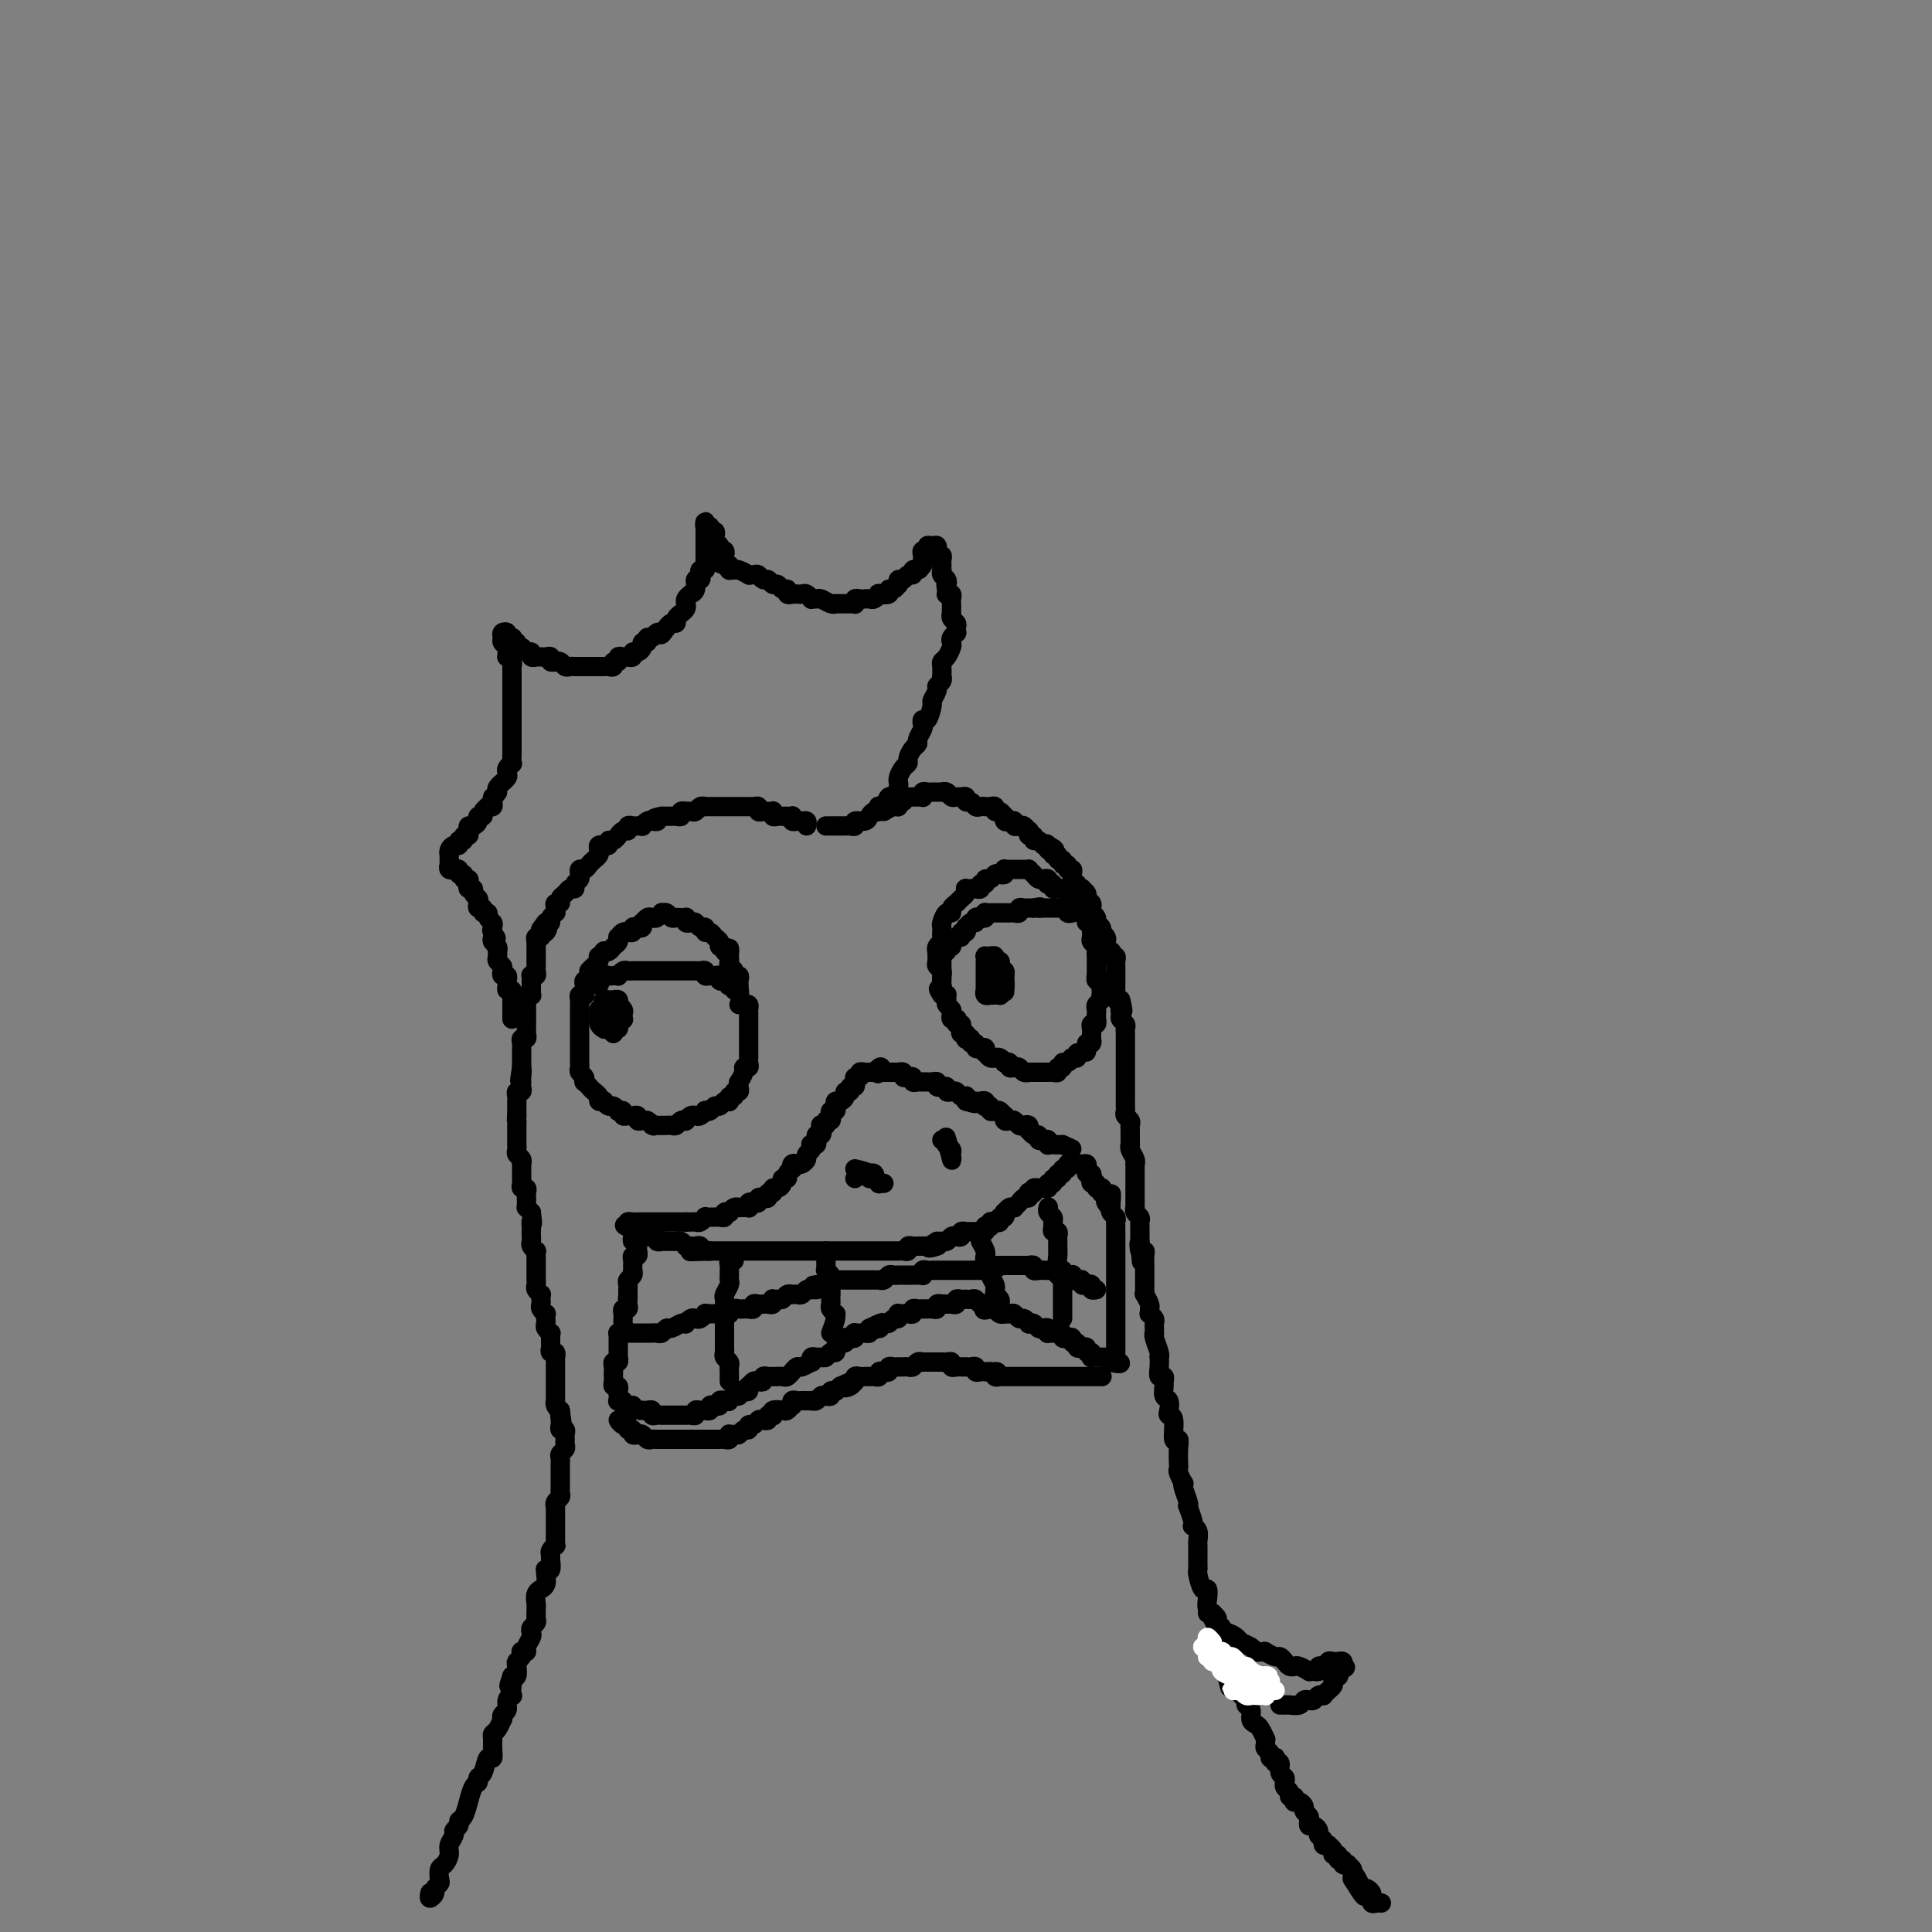 <svg viewBox='0 0 400 400' version='1.1' xmlns='http://www.w3.org/2000/svg' xmlns:xlink='http://www.w3.org/1999/xlink'><rect x="0" y="0" width="400" height="400" fill="#808080" stroke="none"/><g fill='none' stroke='#000000' stroke-width='4' stroke-linecap='round' stroke-linejoin='round'><path d='M131,255c-0.008,-0.081 -0.016,-0.163 0,0c0.016,0.163 0.057,0.569 0,1c-0.057,0.431 -0.212,0.885 0,1c0.212,0.115 0.790,-0.109 1,0c0.210,0.109 0.053,0.550 0,1c-0.053,0.450 0.000,0.908 0,1c-0.000,0.092 -0.053,-0.183 0,0c0.053,0.183 0.210,0.824 0,1c-0.210,0.176 -0.789,-0.111 -1,0c-0.211,0.111 -0.056,0.621 0,1c0.056,0.379 0.011,0.626 0,1c-0.011,0.374 0.011,0.874 0,1c-0.011,0.126 -0.056,-0.121 0,0c0.056,0.121 0.211,0.610 0,1c-0.211,0.390 -0.789,0.682 -1,1c-0.211,0.318 -0.057,0.663 0,1c0.057,0.337 0.016,0.668 0,1c-0.016,0.332 -0.008,0.666 0,1'/><path d='M130,268c-0.156,1.962 -0.046,0.367 0,0c0.046,-0.367 0.026,0.494 0,1c-0.026,0.506 -0.060,0.657 0,1c0.060,0.343 0.212,0.880 0,1c-0.212,0.120 -0.789,-0.175 -1,0c-0.211,0.175 -0.055,0.820 0,1c0.055,0.180 0.011,-0.105 0,0c-0.011,0.105 0.011,0.602 0,1c-0.011,0.398 -0.056,0.698 0,1c0.056,0.302 0.211,0.606 0,1c-0.211,0.394 -0.789,0.879 -1,1c-0.211,0.121 -0.057,-0.121 0,0c0.057,0.121 0.015,0.606 0,1c-0.015,0.394 -0.004,0.698 0,1c0.004,0.302 0.001,0.602 0,1c-0.001,0.398 0.001,0.895 0,1c-0.001,0.105 -0.004,-0.183 0,0c0.004,0.183 0.015,0.837 0,1c-0.015,0.163 -0.057,-0.164 0,0c0.057,0.164 0.211,0.818 0,1c-0.211,0.182 -0.789,-0.110 -1,0c-0.211,0.110 -0.056,0.621 0,1c0.056,0.379 0.014,0.627 0,1c-0.014,0.373 -0.000,0.870 0,1c0.000,0.130 -0.014,-0.106 0,0c0.014,0.106 0.056,0.553 0,1c-0.056,0.447 -0.211,0.894 0,1c0.211,0.106 0.788,-0.129 1,0c0.212,0.129 0.061,0.622 0,1c-0.061,0.378 -0.031,0.641 0,1c0.031,0.359 0.064,0.814 0,1c-0.064,0.186 -0.224,0.102 0,0c0.224,-0.102 0.833,-0.223 1,0c0.167,0.223 -0.109,0.791 0,1c0.109,0.209 0.603,0.060 1,0c0.397,-0.060 0.699,-0.030 1,0'/><path d='M131,291c0.575,1.000 0.013,1.000 0,1c-0.013,-0.000 0.522,-0.001 1,0c0.478,0.001 0.898,0.004 1,0c0.102,-0.004 -0.114,-0.015 0,0c0.114,0.015 0.556,0.057 1,0c0.444,-0.057 0.889,-0.211 1,0c0.111,0.211 -0.111,0.789 0,1c0.111,0.211 0.554,0.057 1,0c0.446,-0.057 0.893,-0.015 1,0c0.107,0.015 -0.126,0.004 0,0c0.126,-0.004 0.612,-0.001 1,0c0.388,0.001 0.678,0.000 1,0c0.322,-0.000 0.678,-0.000 1,0c0.322,0.000 0.612,0.001 1,0c0.388,-0.001 0.874,-0.004 1,0c0.126,0.004 -0.107,0.015 0,0c0.107,-0.015 0.555,-0.057 1,0c0.445,0.057 0.889,0.211 1,0c0.111,-0.211 -0.110,-0.788 0,-1c0.110,-0.212 0.551,-0.061 1,0c0.449,0.061 0.908,0.030 1,0c0.092,-0.030 -0.182,-0.060 0,0c0.182,0.060 0.818,0.208 1,0c0.182,-0.208 -0.092,-0.774 0,-1c0.092,-0.226 0.550,-0.112 1,0c0.450,0.112 0.890,0.222 1,0c0.110,-0.222 -0.112,-0.778 0,-1c0.112,-0.222 0.556,-0.111 1,0'/><path d='M150,290c1.321,-0.482 1.124,-0.185 1,0c-0.124,0.185 -0.174,0.260 0,0c0.174,-0.260 0.572,-0.853 1,-1c0.428,-0.147 0.885,0.153 1,0c0.115,-0.153 -0.114,-0.758 0,-1c0.114,-0.242 0.569,-0.121 1,0c0.431,0.121 0.836,0.242 1,0c0.164,-0.242 0.086,-0.849 0,-1c-0.086,-0.151 -0.182,0.152 0,0c0.182,-0.152 0.640,-0.759 1,-1c0.360,-0.241 0.622,-0.117 1,0c0.378,0.117 0.871,0.228 1,0c0.129,-0.228 -0.105,-0.793 0,-1c0.105,-0.207 0.549,-0.055 1,0c0.451,0.055 0.908,0.015 1,0c0.092,-0.015 -0.183,-0.003 0,0c0.183,0.003 0.824,-0.003 1,0c0.176,0.003 -0.111,0.016 0,0c0.111,-0.016 0.622,-0.061 1,0c0.378,0.061 0.625,0.228 1,0c0.375,-0.228 0.879,-0.850 1,-1c0.121,-0.150 -0.139,0.171 0,0c0.139,-0.171 0.677,-0.834 1,-1c0.323,-0.166 0.429,0.166 1,0c0.571,-0.166 1.606,-0.829 2,-1c0.394,-0.171 0.147,0.152 0,0c-0.147,-0.152 -0.194,-0.777 0,-1c0.194,-0.223 0.630,-0.045 1,0c0.370,0.045 0.674,-0.045 1,0c0.326,0.045 0.675,0.223 1,0c0.325,-0.223 0.626,-0.848 1,-1c0.374,-0.152 0.822,0.171 1,0c0.178,-0.171 0.085,-0.834 0,-1c-0.085,-0.166 -0.164,0.165 0,0c0.164,-0.165 0.569,-0.828 1,-1c0.431,-0.172 0.886,0.146 1,0c0.114,-0.146 -0.114,-0.757 0,-1c0.114,-0.243 0.570,-0.118 1,0c0.430,0.118 0.832,0.228 1,0c0.168,-0.228 0.100,-0.793 0,-1c-0.100,-0.207 -0.233,-0.055 0,0c0.233,0.055 0.833,0.012 1,0c0.167,-0.012 -0.100,0.007 0,0c0.100,-0.007 0.565,-0.040 1,0c0.435,0.040 0.838,0.154 1,0c0.162,-0.154 0.081,-0.577 0,-1'/><path d='M180,275c4.803,-2.316 1.812,-0.605 1,0c-0.812,0.605 0.556,0.106 1,0c0.444,-0.106 -0.035,0.183 0,0c0.035,-0.183 0.584,-0.837 1,-1c0.416,-0.163 0.699,0.167 1,0c0.301,-0.167 0.620,-0.829 1,-1c0.380,-0.171 0.823,0.150 1,0c0.177,-0.150 0.090,-0.771 0,-1c-0.090,-0.229 -0.183,-0.065 0,0c0.183,0.065 0.640,0.032 1,0c0.360,-0.032 0.622,-0.061 1,0c0.378,0.061 0.871,0.212 1,0c0.129,-0.212 -0.106,-0.789 0,-1c0.106,-0.211 0.553,-0.057 1,0c0.447,0.057 0.894,0.016 1,0c0.106,-0.016 -0.130,-0.008 0,0c0.130,0.008 0.627,0.016 1,0c0.373,-0.016 0.621,-0.057 1,0c0.379,0.057 0.889,0.211 1,0c0.111,-0.211 -0.178,-0.789 0,-1c0.178,-0.211 0.822,-0.056 1,0c0.178,0.056 -0.111,0.011 0,0c0.111,-0.011 0.621,0.011 1,0c0.379,-0.011 0.627,-0.056 1,0c0.373,0.056 0.870,0.211 1,0c0.130,-0.211 -0.106,-0.788 0,-1c0.106,-0.212 0.553,-0.058 1,0c0.447,0.058 0.893,0.019 1,0c0.107,-0.019 -0.125,-0.019 0,0c0.125,0.019 0.608,0.058 1,0c0.392,-0.058 0.693,-0.211 1,0c0.307,0.211 0.621,0.788 1,1c0.379,0.212 0.823,0.061 1,0c0.177,-0.061 0.089,-0.030 0,0'/><path d='M204,270c3.665,-0.551 0.828,0.570 0,1c-0.828,0.430 0.352,0.168 1,0c0.648,-0.168 0.765,-0.241 1,0c0.235,0.241 0.588,0.795 1,1c0.412,0.205 0.884,0.059 1,0c0.116,-0.059 -0.124,-0.031 0,0c0.124,0.031 0.612,0.065 1,0c0.388,-0.065 0.678,-0.227 1,0c0.322,0.227 0.678,0.845 1,1c0.322,0.155 0.611,-0.151 1,0c0.389,0.151 0.877,0.759 1,1c0.123,0.241 -0.121,0.116 0,0c0.121,-0.116 0.607,-0.224 1,0c0.393,0.224 0.693,0.778 1,1c0.307,0.222 0.622,0.112 1,0c0.378,-0.112 0.818,-0.226 1,0c0.182,0.226 0.104,0.793 0,1c-0.104,0.207 -0.234,0.054 0,0c0.234,-0.054 0.833,-0.011 1,0c0.167,0.011 -0.096,-0.011 0,0c0.096,0.011 0.552,0.054 1,0c0.448,-0.054 0.890,-0.207 1,0c0.110,0.207 -0.110,0.772 0,1c0.110,0.228 0.551,0.117 1,0c0.449,-0.117 0.908,-0.241 1,0c0.092,0.241 -0.181,0.848 0,1c0.181,0.152 0.818,-0.151 1,0c0.182,0.151 -0.091,0.758 0,1c0.091,0.242 0.546,0.121 1,0c0.454,-0.121 0.905,-0.243 1,0c0.095,0.243 -0.168,0.850 0,1c0.168,0.150 0.766,-0.156 1,0c0.234,0.156 0.104,0.774 0,1c-0.104,0.226 -0.183,0.061 0,0c0.183,-0.061 0.626,-0.016 1,0c0.374,0.016 0.678,0.004 1,0c0.322,-0.004 0.664,-0.001 1,0c0.336,0.001 0.668,0.001 1,0'/><path d='M230,281c3.962,1.933 0.865,1.265 0,1c-0.865,-0.265 0.500,-0.127 1,0c0.500,0.127 0.134,0.241 0,0c-0.134,-0.241 -0.036,-0.838 0,-1c0.036,-0.162 0.010,0.112 0,0c-0.010,-0.112 -0.003,-0.608 0,-1c0.003,-0.392 0.001,-0.679 0,-1c-0.001,-0.321 -0.000,-0.678 0,-1c0.000,-0.322 0.000,-0.611 0,-1c-0.000,-0.389 -0.000,-0.877 0,-1c0.000,-0.123 0.000,0.121 0,0c-0.000,-0.121 -0.000,-0.606 0,-1c0.000,-0.394 0.000,-0.697 0,-1c-0.000,-0.303 -0.000,-0.606 0,-1c0.000,-0.394 0.000,-0.879 0,-1c-0.000,-0.121 -0.000,0.121 0,0c0.000,-0.121 0.000,-0.606 0,-1c-0.000,-0.394 -0.000,-0.697 0,-1c0.000,-0.303 0.000,-0.606 0,-1c-0.000,-0.394 -0.000,-0.879 0,-1c0.000,-0.121 0.000,0.123 0,0c-0.000,-0.123 0.000,-0.611 0,-1c-0.000,-0.389 -0.000,-0.678 0,-1c0.000,-0.322 0.000,-0.678 0,-1c-0.000,-0.322 -0.000,-0.611 0,-1c0.000,-0.389 0.000,-0.877 0,-1c-0.000,-0.123 -0.000,0.121 0,0c0.000,-0.121 0.000,-0.606 0,-1c-0.000,-0.394 -0.000,-0.697 0,-1c0.000,-0.303 0.000,-0.606 0,-1c-0.000,-0.394 -0.000,-0.879 0,-1c0.000,-0.121 0.000,0.121 0,0c-0.000,-0.121 -0.000,-0.606 0,-1c0.000,-0.394 0.000,-0.697 0,-1c-0.000,-0.303 -0.000,-0.606 0,-1c0.000,-0.394 0.001,-0.879 0,-1c-0.001,-0.121 -0.004,0.123 0,0c0.004,-0.123 0.015,-0.611 0,-1c-0.015,-0.389 -0.057,-0.679 0,-1c0.057,-0.321 0.211,-0.674 0,-1c-0.211,-0.326 -0.788,-0.626 -1,-1c-0.212,-0.374 -0.061,-0.821 0,-1c0.061,-0.179 0.030,-0.089 0,0'/><path d='M230,250c0.060,-5.034 0.208,-2.118 0,-1c-0.208,1.118 -0.774,0.440 -1,0c-0.226,-0.440 -0.112,-0.640 0,-1c0.112,-0.360 0.222,-0.880 0,-1c-0.222,-0.120 -0.776,0.160 -1,0c-0.224,-0.160 -0.116,-0.760 0,-1c0.116,-0.240 0.241,-0.120 0,0c-0.241,0.120 -0.848,0.238 -1,0c-0.152,-0.238 0.152,-0.834 0,-1c-0.152,-0.166 -0.759,0.096 -1,0c-0.241,-0.096 -0.116,-0.551 0,-1c0.116,-0.449 0.225,-0.891 0,-1c-0.225,-0.109 -0.782,0.114 -1,0c-0.218,-0.114 -0.096,-0.567 0,-1c0.096,-0.433 0.166,-0.848 0,-1c-0.166,-0.152 -0.566,-0.041 -1,0c-0.434,0.041 -0.900,0.011 -1,0c-0.100,-0.011 0.165,-0.004 0,0c-0.165,0.004 -0.761,0.005 -1,0c-0.239,-0.005 -0.121,-0.017 0,0c0.121,0.017 0.244,0.061 0,0c-0.244,-0.061 -0.854,-0.228 -1,0c-0.146,0.228 0.172,0.850 0,1c-0.172,0.150 -0.835,-0.171 -1,0c-0.165,0.171 0.167,0.834 0,1c-0.167,0.166 -0.833,-0.166 -1,0c-0.167,0.166 0.165,0.829 0,1c-0.165,0.171 -0.828,-0.150 -1,0c-0.172,0.150 0.146,0.771 0,1c-0.146,0.229 -0.756,0.065 -1,0c-0.244,-0.065 -0.122,-0.033 0,0'/><path d='M217,245c-0.885,0.845 -0.098,0.957 0,1c0.098,0.043 -0.495,0.015 -1,0c-0.505,-0.015 -0.924,-0.018 -1,0c-0.076,0.018 0.190,0.056 0,0c-0.190,-0.056 -0.835,-0.207 -1,0c-0.165,0.207 0.149,0.773 0,1c-0.149,0.227 -0.761,0.116 -1,0c-0.239,-0.116 -0.107,-0.238 0,0c0.107,0.238 0.187,0.835 0,1c-0.187,0.165 -0.641,-0.100 -1,0c-0.359,0.100 -0.622,0.567 -1,1c-0.378,0.433 -0.872,0.833 -1,1c-0.128,0.167 0.110,0.101 0,0c-0.110,-0.101 -0.569,-0.238 -1,0c-0.431,0.238 -0.833,0.852 -1,1c-0.167,0.148 -0.100,-0.170 0,0c0.100,0.170 0.233,0.829 0,1c-0.233,0.171 -0.832,-0.147 -1,0c-0.168,0.147 0.095,0.758 0,1c-0.095,0.242 -0.547,0.117 -1,0c-0.453,-0.117 -0.905,-0.224 -1,0c-0.095,0.224 0.168,0.778 0,1c-0.168,0.222 -0.767,0.112 -1,0c-0.233,-0.112 -0.100,-0.226 0,0c0.100,0.226 0.168,0.793 0,1c-0.168,0.207 -0.571,0.055 -1,0c-0.429,-0.055 -0.884,-0.015 -1,0c-0.116,0.015 0.109,0.003 0,0c-0.109,-0.003 -0.550,0.003 -1,0c-0.450,-0.003 -0.908,-0.015 -1,0c-0.092,0.015 0.183,0.055 0,0c-0.183,-0.055 -0.822,-0.207 -1,0c-0.178,0.207 0.106,0.773 0,1c-0.106,0.227 -0.602,0.113 -1,0c-0.398,-0.113 -0.698,-0.226 -1,0c-0.302,0.226 -0.607,0.793 -1,1c-0.393,0.207 -0.875,0.056 -1,0c-0.125,-0.056 0.107,-0.016 0,0c-0.107,0.016 -0.554,0.008 -1,0'/><path d='M194,257c-3.509,2.083 -0.782,1.290 0,1c0.782,-0.290 -0.382,-0.078 -1,0c-0.618,0.078 -0.690,0.021 -1,0c-0.310,-0.021 -0.858,-0.007 -1,0c-0.142,0.007 0.120,0.006 0,0c-0.120,-0.006 -0.623,-0.016 -1,0c-0.377,0.016 -0.627,0.057 -1,0c-0.373,-0.057 -0.870,-0.211 -1,0c-0.130,0.211 0.106,0.789 0,1c-0.106,0.211 -0.553,0.057 -1,0c-0.447,-0.057 -0.893,-0.015 -1,0c-0.107,0.015 0.126,0.004 0,0c-0.126,-0.004 -0.611,-0.001 -1,0c-0.389,0.001 -0.682,0.000 -1,0c-0.318,-0.000 -0.663,-0.000 -1,0c-0.337,0.000 -0.668,0.000 -1,0c-0.332,-0.000 -0.666,-0.000 -1,0c-0.334,0.000 -0.667,0.000 -1,0c-0.333,-0.000 -0.667,-0.000 -1,0c-0.333,0.000 -0.667,0.000 -1,0c-0.333,-0.000 -0.667,-0.000 -1,0c-0.333,0.000 -0.667,0.000 -1,0c-0.333,-0.000 -0.667,-0.000 -1,0c-0.333,0.000 -0.667,0.000 -1,0c-0.333,-0.000 -0.666,-0.000 -1,0c-0.334,0.000 -0.668,0.000 -1,0c-0.332,-0.000 -0.663,-0.000 -1,0c-0.337,0.000 -0.682,0.000 -1,0c-0.318,-0.000 -0.610,-0.000 -1,0c-0.390,0.000 -0.878,0.000 -1,0c-0.122,-0.000 0.121,-0.000 0,0c-0.121,0.000 -0.606,0.000 -1,0c-0.394,0.000 -0.697,0.000 -1,0c-0.303,0.000 -0.606,0.000 -1,0c-0.394,0.000 -0.879,0.000 -1,0c-0.121,0.000 0.122,0.000 0,0c-0.122,0.000 -0.607,0.000 -1,0c-0.393,0.000 -0.693,0.000 -1,0c-0.307,0.000 -0.621,0.000 -1,0c-0.379,0.000 -0.822,0.000 -1,0c-0.178,0.000 -0.089,0.000 0,0c0.089,0.000 0.179,0.000 0,0c-0.179,0.000 -0.626,0.000 -1,0c-0.374,0.000 -0.674,0.000 -1,0c-0.326,0.000 -0.679,0.000 -1,0c-0.321,0.000 -0.611,0.000 -1,0c-0.389,0.000 -0.877,0.000 -1,0c-0.123,0.000 0.121,0.000 0,0c-0.121,0.000 -0.606,0.000 -1,0c-0.394,0.000 -0.697,0.000 -1,0c-0.303,0.000 -0.605,0.000 -1,0c-0.395,0.000 -0.882,0.000 -1,0c-0.118,0.000 0.133,0.000 0,0c-0.133,0.000 -0.651,0.000 -1,0c-0.349,0.000 -0.528,0.000 -1,0c-0.472,0.000 -1.236,0.000 -2,0'/><path d='M147,259c-7.510,0.293 -2.786,0.026 -1,0c1.786,-0.026 0.632,0.189 0,0c-0.632,-0.189 -0.743,-0.782 -1,-1c-0.257,-0.218 -0.660,-0.062 -1,0c-0.340,0.062 -0.616,0.031 -1,0c-0.384,-0.031 -0.877,-0.061 -1,0c-0.123,0.061 0.122,0.212 0,0c-0.122,-0.212 -0.611,-0.789 -1,-1c-0.389,-0.211 -0.678,-0.057 -1,0c-0.322,0.057 -0.679,0.016 -1,0c-0.321,-0.016 -0.607,-0.008 -1,0c-0.393,0.008 -0.893,0.016 -1,0c-0.107,-0.016 0.179,-0.057 0,0c-0.179,0.057 -0.822,0.212 -1,0c-0.178,-0.212 0.110,-0.793 0,-1c-0.110,-0.207 -0.617,-0.041 -1,0c-0.383,0.041 -0.643,-0.041 -1,0c-0.357,0.041 -0.813,0.207 -1,0c-0.187,-0.207 -0.106,-0.787 0,-1c0.106,-0.213 0.238,-0.060 0,0c-0.238,0.060 -0.847,0.026 -1,0c-0.153,-0.026 0.151,-0.046 0,0c-0.151,0.046 -0.757,0.156 -1,0c-0.243,-0.156 -0.121,-0.578 0,-1'/><path d='M131,254c-2.711,-0.733 -1.489,-0.067 -1,0c0.489,0.067 0.244,-0.467 0,-1'/><path d='M130,253c0.028,-0.155 0.599,-0.041 1,0c0.401,0.041 0.632,0.011 1,0c0.368,-0.011 0.872,-0.003 1,0c0.128,0.003 -0.119,0.001 0,0c0.119,-0.001 0.606,-0.000 1,0c0.394,0.000 0.697,0.000 1,0c0.303,-0.000 0.606,-0.000 1,0c0.394,0.000 0.879,0.000 1,0c0.121,-0.000 -0.122,-0.000 0,0c0.122,0.000 0.610,0.000 1,0c0.390,-0.000 0.682,-0.000 1,0c0.318,0.000 0.663,0.000 1,0c0.337,-0.000 0.668,-0.000 1,0c0.332,0.000 0.666,0.000 1,0'/><path d='M142,253c1.809,-0.001 0.331,-0.004 0,0c-0.331,0.004 0.485,0.015 1,0c0.515,-0.015 0.729,-0.057 1,0c0.271,0.057 0.597,0.211 1,0c0.403,-0.211 0.881,-0.789 1,-1c0.119,-0.211 -0.122,-0.056 0,0c0.122,0.056 0.606,0.011 1,0c0.394,-0.011 0.698,0.011 1,0c0.302,-0.011 0.602,-0.054 1,0c0.398,0.054 0.894,0.207 1,0c0.106,-0.207 -0.178,-0.773 0,-1c0.178,-0.227 0.817,-0.113 1,0c0.183,0.113 -0.092,0.227 0,0c0.092,-0.227 0.550,-0.793 1,-1c0.450,-0.207 0.891,-0.054 1,0c0.109,0.054 -0.115,0.011 0,0c0.115,-0.011 0.569,0.011 1,0c0.431,-0.011 0.837,-0.054 1,0c0.163,0.054 0.081,0.207 0,0c-0.081,-0.207 -0.163,-0.774 0,-1c0.163,-0.226 0.569,-0.112 1,0c0.431,0.112 0.885,0.222 1,0c0.115,-0.222 -0.109,-0.776 0,-1c0.109,-0.224 0.550,-0.116 1,0c0.450,0.116 0.908,0.242 1,0c0.092,-0.242 -0.181,-0.852 0,-1c0.181,-0.148 0.818,0.167 1,0c0.182,-0.167 -0.091,-0.814 0,-1c0.091,-0.186 0.545,0.091 1,0c0.455,-0.091 0.910,-0.550 1,-1c0.090,-0.450 -0.186,-0.890 0,-1c0.186,-0.110 0.834,0.110 1,0c0.166,-0.110 -0.149,-0.552 0,-1c0.149,-0.448 0.760,-0.904 1,-1c0.240,-0.096 0.107,0.167 0,0c-0.107,-0.167 -0.187,-0.766 0,-1c0.187,-0.234 0.642,-0.104 1,0c0.358,0.104 0.618,0.182 1,0c0.382,-0.182 0.886,-0.623 1,-1c0.114,-0.377 -0.162,-0.689 0,-1c0.162,-0.311 0.762,-0.622 1,-1c0.238,-0.378 0.115,-0.823 0,-1c-0.115,-0.177 -0.223,-0.086 0,0c0.223,0.086 0.778,0.167 1,0c0.222,-0.167 0.111,-0.584 0,-1'/><path d='M169,236c1.795,-2.250 0.284,-1.374 0,-1c-0.284,0.374 0.660,0.245 1,0c0.340,-0.245 0.076,-0.605 0,-1c-0.076,-0.395 0.036,-0.823 0,-1c-0.036,-0.177 -0.220,-0.103 0,0c0.220,0.103 0.842,0.234 1,0c0.158,-0.234 -0.150,-0.832 0,-1c0.150,-0.168 0.758,0.096 1,0c0.242,-0.096 0.117,-0.552 0,-1c-0.117,-0.448 -0.225,-0.890 0,-1c0.225,-0.110 0.782,0.111 1,0c0.218,-0.111 0.096,-0.556 0,-1c-0.096,-0.444 -0.165,-0.888 0,-1c0.165,-0.112 0.565,0.110 1,0c0.435,-0.110 0.905,-0.550 1,-1c0.095,-0.450 -0.185,-0.909 0,-1c0.185,-0.091 0.834,0.187 1,0c0.166,-0.187 -0.153,-0.839 0,-1c0.153,-0.161 0.777,0.168 1,0c0.223,-0.168 0.045,-0.833 0,-1c-0.045,-0.167 0.044,0.166 0,0c-0.044,-0.166 -0.219,-0.829 0,-1c0.219,-0.171 0.832,0.150 1,0c0.168,-0.150 -0.110,-0.772 0,-1c0.110,-0.228 0.606,-0.061 1,0c0.394,0.061 0.684,0.018 1,0c0.316,-0.018 0.658,-0.009 1,0'/><path d='M181,222c2.096,-2.166 1.335,-0.580 1,0c-0.335,0.580 -0.243,0.155 0,0c0.243,-0.155 0.639,-0.041 1,0c0.361,0.041 0.689,0.010 1,0c0.311,-0.010 0.604,0.001 1,0c0.396,-0.001 0.893,-0.014 1,0c0.107,0.014 -0.178,0.055 0,0c0.178,-0.055 0.817,-0.207 1,0c0.183,0.207 -0.092,0.773 0,1c0.092,0.227 0.550,0.113 1,0c0.450,-0.113 0.890,-0.226 1,0c0.110,0.226 -0.111,0.793 0,1c0.111,0.207 0.554,0.056 1,0c0.446,-0.056 0.894,-0.016 1,0c0.106,0.016 -0.130,0.008 0,0c0.130,-0.008 0.627,-0.016 1,0c0.373,0.016 0.621,0.057 1,0c0.379,-0.057 0.890,-0.212 1,0c0.110,0.212 -0.182,0.793 0,1c0.182,0.207 0.836,0.042 1,0c0.164,-0.042 -0.163,0.040 0,0c0.163,-0.040 0.817,-0.203 1,0c0.183,0.203 -0.105,0.773 0,1c0.105,0.227 0.602,0.113 1,0c0.398,-0.113 0.695,-0.224 1,0c0.305,0.224 0.618,0.782 1,1c0.382,0.218 0.834,0.097 1,0c0.166,-0.097 0.048,-0.171 0,0c-0.048,0.171 -0.024,0.585 0,1'/><path d='M200,228c3.117,0.929 1.410,0.253 1,0c-0.410,-0.253 0.478,-0.082 1,0c0.522,0.082 0.680,0.073 1,0c0.320,-0.073 0.803,-0.212 1,0c0.197,0.212 0.108,0.775 0,1c-0.108,0.225 -0.237,0.112 0,0c0.237,-0.112 0.838,-0.222 1,0c0.162,0.222 -0.114,0.776 0,1c0.114,0.224 0.618,0.116 1,0c0.382,-0.116 0.641,-0.241 1,0c0.359,0.241 0.817,0.848 1,1c0.183,0.152 0.091,-0.152 0,0c-0.091,0.152 -0.179,0.759 0,1c0.179,0.241 0.626,0.116 1,0c0.374,-0.116 0.675,-0.223 1,0c0.325,0.223 0.675,0.777 1,1c0.325,0.223 0.626,0.116 1,0c0.374,-0.116 0.822,-0.242 1,0c0.178,0.242 0.085,0.853 0,1c-0.085,0.147 -0.164,-0.171 0,0c0.164,0.171 0.569,0.829 1,1c0.431,0.171 0.886,-0.147 1,0c0.114,0.147 -0.114,0.757 0,1c0.114,0.243 0.569,0.118 1,0c0.431,-0.118 0.836,-0.228 1,0c0.164,0.228 0.085,0.793 0,1c-0.085,0.207 -0.178,0.055 0,0c0.178,-0.055 0.625,-0.015 1,0c0.375,0.015 0.679,0.004 1,0c0.321,-0.004 0.661,-0.002 1,0'/><path d='M220,237c3.333,1.500 1.667,0.750 0,0'/><path d='M177,244c0.332,-0.420 0.664,-0.840 1,-1c0.336,-0.160 0.675,-0.061 1,0c0.325,0.061 0.637,0.083 1,0c0.363,-0.083 0.778,-0.270 1,0c0.222,0.270 0.252,0.996 0,1c-0.252,0.004 -0.786,-0.713 -1,-1c-0.214,-0.287 -0.107,-0.143 0,0'/><path d='M177,242c1.290,0.301 2.579,0.603 3,1c0.421,0.397 -0.027,0.891 0,1c0.027,0.109 0.529,-0.167 1,0c0.471,0.167 0.910,0.777 1,1c0.090,0.223 -0.168,0.060 0,0c0.168,-0.060 0.762,-0.017 1,0c0.238,0.017 0.119,0.009 0,0'/><path d='M196,236c-0.534,0.032 -1.067,0.065 -1,0c0.067,-0.065 0.736,-0.226 1,0c0.264,0.226 0.124,0.839 0,1c-0.124,0.161 -0.233,-0.129 0,0c0.233,0.129 0.808,0.678 1,1c0.192,0.322 -0.000,0.416 0,1c0.000,0.584 0.192,1.657 0,1c-0.192,-0.657 -0.769,-3.045 -1,-4c-0.231,-0.955 -0.115,-0.478 0,0'/><path d='M128,294c0.301,0.455 0.602,0.910 1,1c0.398,0.090 0.894,-0.186 1,0c0.106,0.186 -0.179,0.833 0,1c0.179,0.167 0.821,-0.148 1,0c0.179,0.148 -0.107,0.758 0,1c0.107,0.242 0.606,0.118 1,0c0.394,-0.118 0.684,-0.228 1,0c0.316,0.228 0.658,0.793 1,1c0.342,0.207 0.683,0.055 1,0c0.317,-0.055 0.610,-0.015 1,0c0.390,0.015 0.878,0.004 1,0c0.122,-0.004 -0.122,-0.001 0,0c0.122,0.001 0.611,0.000 1,0c0.389,-0.000 0.678,-0.000 1,0c0.322,0.000 0.678,0.000 1,0c0.322,-0.000 0.611,-0.000 1,0c0.389,0.000 0.877,0.000 1,0c0.123,-0.000 -0.121,0.000 0,0c0.121,-0.000 0.606,-0.000 1,0c0.394,0.000 0.697,0.000 1,0c0.303,-0.000 0.606,-0.000 1,0c0.394,0.000 0.879,0.000 1,0c0.121,-0.000 -0.123,-0.000 0,0c0.123,0.000 0.611,0.001 1,0c0.389,-0.001 0.679,-0.004 1,0c0.321,0.004 0.674,0.015 1,0c0.326,-0.015 0.626,-0.057 1,0c0.374,0.057 0.821,0.212 1,0c0.179,-0.212 0.089,-0.793 0,-1c-0.089,-0.207 -0.178,-0.040 0,0c0.178,0.040 0.621,-0.046 1,0c0.379,0.046 0.693,0.224 1,0c0.307,-0.224 0.607,-0.848 1,-1c0.393,-0.152 0.878,0.169 1,0c0.122,-0.169 -0.121,-0.829 0,-1c0.121,-0.171 0.606,0.147 1,0c0.394,-0.147 0.698,-0.758 1,-1c0.302,-0.242 0.603,-0.117 1,0c0.397,0.117 0.889,0.224 1,0c0.111,-0.224 -0.160,-0.778 0,-1c0.160,-0.222 0.749,-0.111 1,0c0.251,0.111 0.162,0.222 0,0c-0.162,-0.222 -0.397,-0.776 0,-1c0.397,-0.224 1.426,-0.116 2,0c0.574,0.116 0.693,0.241 1,0c0.307,-0.241 0.803,-0.849 1,-1c0.197,-0.151 0.094,0.156 0,0c-0.094,-0.156 -0.179,-0.774 0,-1c0.179,-0.226 0.622,-0.061 1,0c0.378,0.061 0.693,0.017 1,0c0.307,-0.017 0.607,-0.008 1,0c0.393,0.008 0.878,0.016 1,0c0.122,-0.016 -0.121,-0.056 0,0c0.121,0.056 0.606,0.207 1,0c0.394,-0.207 0.698,-0.774 1,-1c0.302,-0.226 0.602,-0.112 1,0c0.398,0.112 0.894,0.223 1,0c0.106,-0.223 -0.178,-0.782 0,-1c0.178,-0.218 0.817,-0.097 1,0c0.183,0.097 -0.091,0.171 0,0c0.091,-0.171 0.545,-0.585 1,-1'/><path d='M174,287c3.740,-1.719 1.590,-0.517 1,0c-0.590,0.517 0.381,0.349 1,0c0.619,-0.349 0.887,-0.878 1,-1c0.113,-0.122 0.073,0.163 0,0c-0.073,-0.163 -0.178,-0.776 0,-1c0.178,-0.224 0.639,-0.060 1,0c0.361,0.060 0.623,0.017 1,0c0.377,-0.017 0.871,-0.008 1,0c0.129,0.008 -0.106,0.016 0,0c0.106,-0.016 0.554,-0.056 1,0c0.446,0.056 0.889,0.207 1,0c0.111,-0.207 -0.111,-0.774 0,-1c0.111,-0.226 0.556,-0.113 1,0c0.444,0.113 0.889,0.226 1,0c0.111,-0.226 -0.111,-0.793 0,-1c0.111,-0.207 0.554,-0.056 1,0c0.446,0.056 0.893,0.016 1,0c0.107,-0.016 -0.126,-0.008 0,0c0.126,0.008 0.612,0.016 1,0c0.388,-0.016 0.677,-0.057 1,0c0.323,0.057 0.678,0.211 1,0c0.322,-0.211 0.611,-0.789 1,-1c0.389,-0.211 0.877,-0.057 1,0c0.123,0.057 -0.121,0.015 0,0c0.121,-0.015 0.606,-0.004 1,0c0.394,0.004 0.697,0.001 1,0c0.303,-0.001 0.607,-0.001 1,0c0.393,0.001 0.875,0.004 1,0c0.125,-0.004 -0.107,-0.015 0,0c0.107,0.015 0.553,0.057 1,0c0.447,-0.057 0.894,-0.211 1,0c0.106,0.211 -0.130,0.789 0,1c0.130,0.211 0.626,0.057 1,0c0.374,-0.057 0.626,-0.016 1,0c0.374,0.016 0.870,0.008 1,0c0.130,-0.008 -0.106,-0.016 0,0c0.106,0.016 0.554,0.057 1,0c0.446,-0.057 0.889,-0.211 1,0c0.111,0.211 -0.111,0.789 0,1c0.111,0.211 0.556,0.057 1,0c0.444,-0.057 0.889,-0.015 1,0c0.111,0.015 -0.111,0.004 0,0c0.111,-0.004 0.556,-0.002 1,0'/><path d='M205,284c2.249,0.249 1.372,-0.130 1,0c-0.372,0.130 -0.239,0.767 0,1c0.239,0.233 0.585,0.062 1,0c0.415,-0.062 0.899,-0.017 1,0c0.101,0.017 -0.180,0.004 0,0c0.180,-0.004 0.821,-0.001 1,0c0.179,0.001 -0.106,0.000 0,0c0.106,-0.000 0.602,-0.000 1,0c0.398,0.000 0.698,0.000 1,0c0.302,-0.000 0.606,-0.000 1,0c0.394,0.000 0.879,0.000 1,0c0.121,-0.000 -0.121,-0.000 0,0c0.121,0.000 0.606,0.000 1,0c0.394,-0.000 0.697,-0.000 1,0c0.303,0.000 0.606,0.000 1,0c0.394,-0.000 0.879,-0.000 1,0c0.121,0.000 -0.123,0.000 0,0c0.123,-0.000 0.611,-0.000 1,0c0.389,0.000 0.678,0.000 1,0c0.322,-0.000 0.678,-0.000 1,0c0.322,0.000 0.611,0.000 1,0c0.389,-0.000 0.879,-0.000 1,0c0.121,0.000 -0.126,0.000 0,0c0.126,-0.000 0.626,-0.000 1,0c0.374,0.000 0.621,0.000 1,0c0.379,0.000 0.889,0.000 1,0c0.111,0.000 -0.177,0.000 0,0c0.177,0.000 0.819,0.000 1,0c0.181,0.000 -0.099,0.000 0,0c0.099,0.000 0.576,0.000 1,0c0.424,0.000 0.794,0.000 1,0c0.206,0.000 0.248,0.000 0,0c-0.248,0.000 -0.785,0.000 -1,0c-0.215,0.000 -0.107,0.000 0,0'/><path d='M128,276c0.754,0.000 1.508,0.000 2,0c0.492,-0.000 0.723,-0.000 1,0c0.277,0.000 0.599,0.000 1,0c0.401,-0.000 0.881,-0.000 1,0c0.119,0.000 -0.123,0.001 0,0c0.123,-0.001 0.611,-0.004 1,0c0.389,0.004 0.681,0.016 1,0c0.319,-0.016 0.666,-0.061 1,0c0.334,0.061 0.654,0.226 1,0c0.346,-0.226 0.719,-0.844 1,-1c0.281,-0.156 0.471,0.151 1,0c0.529,-0.151 1.399,-0.759 2,-1c0.601,-0.241 0.934,-0.116 1,0c0.066,0.116 -0.136,0.224 0,0c0.136,-0.224 0.610,-0.778 1,-1c0.390,-0.222 0.696,-0.112 1,0c0.304,0.112 0.606,0.226 1,0c0.394,-0.226 0.880,-0.793 1,-1c0.120,-0.207 -0.126,-0.056 0,0c0.126,0.056 0.625,0.015 1,0c0.375,-0.015 0.626,-0.004 1,0c0.374,0.004 0.870,0.002 1,0c0.130,-0.002 -0.106,-0.004 0,0c0.106,0.004 0.553,0.015 1,0c0.447,-0.015 0.893,-0.057 1,0c0.107,0.057 -0.125,0.211 0,0c0.125,-0.211 0.607,-0.789 1,-1c0.393,-0.211 0.698,-0.056 1,0c0.302,0.056 0.602,0.011 1,0c0.398,-0.011 0.894,0.011 1,0c0.106,-0.011 -0.179,-0.055 0,0c0.179,0.055 0.821,0.211 1,0c0.179,-0.211 -0.106,-0.788 0,-1c0.106,-0.212 0.603,-0.061 1,0c0.397,0.061 0.694,0.030 1,0c0.306,-0.030 0.621,-0.061 1,0c0.379,0.061 0.823,0.214 1,0c0.177,-0.214 0.089,-0.793 0,-1c-0.089,-0.207 -0.177,-0.041 0,0c0.177,0.041 0.621,-0.041 1,0c0.379,0.041 0.693,0.207 1,0c0.307,-0.207 0.607,-0.786 1,-1c0.393,-0.214 0.879,-0.061 1,0c0.121,0.061 -0.121,0.030 0,0c0.121,-0.030 0.606,-0.061 1,0c0.394,0.061 0.697,0.212 1,0c0.303,-0.212 0.607,-0.789 1,-1c0.393,-0.211 0.875,-0.057 1,0c0.125,0.057 -0.107,0.016 0,0c0.107,-0.016 0.554,-0.008 1,0'/><path d='M169,267c6.294,-1.620 1.528,-1.170 0,-1c-1.528,0.170 0.183,0.060 1,0c0.817,-0.060 0.740,-0.069 1,0c0.260,0.069 0.857,0.215 1,0c0.143,-0.215 -0.169,-0.790 0,-1c0.169,-0.210 0.818,-0.056 1,0c0.182,0.056 -0.105,0.015 0,0c0.105,-0.015 0.602,-0.004 1,0c0.398,0.004 0.698,0.001 1,0c0.302,-0.001 0.606,-0.000 1,0c0.394,0.000 0.879,0.000 1,0c0.121,-0.000 -0.123,-0.000 0,0c0.123,0.000 0.611,0.000 1,0c0.389,-0.000 0.678,-0.000 1,0c0.322,0.000 0.678,0.001 1,0c0.322,-0.001 0.611,-0.004 1,0c0.389,0.004 0.877,0.015 1,0c0.123,-0.015 -0.121,-0.057 0,0c0.121,0.057 0.606,0.211 1,0c0.394,-0.211 0.697,-0.789 1,-1c0.303,-0.211 0.606,-0.057 1,0c0.394,0.057 0.879,0.015 1,0c0.121,-0.015 -0.123,-0.004 0,0c0.123,0.004 0.611,0.001 1,0c0.389,-0.001 0.679,0.001 1,0c0.321,-0.001 0.674,-0.004 1,0c0.326,0.004 0.626,0.015 1,0c0.374,-0.015 0.821,-0.057 1,0c0.179,0.057 0.089,0.211 0,0c-0.089,-0.211 -0.178,-0.789 0,-1c0.178,-0.211 0.621,-0.057 1,0c0.379,0.057 0.693,0.015 1,0c0.307,-0.015 0.607,-0.004 1,0c0.393,0.004 0.879,0.001 1,0c0.121,-0.001 -0.123,-0.000 0,0c0.123,0.000 0.611,0.000 1,0c0.389,-0.000 0.678,-0.000 1,0c0.322,0.000 0.678,0.000 1,0c0.322,-0.000 0.611,-0.000 1,0c0.389,0.000 0.877,0.000 1,0c0.123,-0.000 -0.121,-0.000 0,0c0.121,0.000 0.607,0.000 1,0c0.393,-0.000 0.693,-0.000 1,0c0.307,0.000 0.621,0.000 1,0c0.379,-0.000 0.823,-0.000 1,0c0.177,0.000 0.089,0.000 0,0'/><path d='M204,263c5.367,-0.845 1.284,-0.959 0,-1c-1.284,-0.041 0.229,-0.011 1,0c0.771,0.011 0.798,0.003 1,0c0.202,-0.003 0.579,-0.001 1,0c0.421,0.001 0.886,0.000 1,0c0.114,-0.000 -0.125,-0.000 0,0c0.125,0.000 0.612,-0.000 1,0c0.388,0.000 0.677,0.000 1,0c0.323,-0.000 0.679,-0.001 1,0c0.321,0.001 0.607,0.004 1,0c0.393,-0.004 0.893,-0.015 1,0c0.107,0.015 -0.179,0.057 0,0c0.179,-0.057 0.822,-0.211 1,0c0.178,0.211 -0.110,0.789 0,1c0.110,0.211 0.617,0.057 1,0c0.383,-0.057 0.641,-0.015 1,0c0.359,0.015 0.818,0.003 1,0c0.182,-0.003 0.086,0.003 0,0c-0.086,-0.003 -0.164,-0.015 0,0c0.164,0.015 0.568,0.056 1,0c0.432,-0.056 0.890,-0.211 1,0c0.110,0.211 -0.128,0.788 0,1c0.128,0.212 0.622,0.061 1,0c0.378,-0.061 0.640,-0.030 1,0c0.360,0.030 0.818,0.060 1,0c0.182,-0.060 0.086,-0.208 0,0c-0.086,0.208 -0.164,0.774 0,1c0.164,0.226 0.570,0.112 1,0c0.430,-0.112 0.885,-0.222 1,0c0.115,0.222 -0.109,0.778 0,1c0.109,0.222 0.551,0.112 1,0c0.449,-0.112 0.904,-0.226 1,0c0.096,0.226 -0.166,0.792 0,1c0.166,0.208 0.762,0.060 1,0c0.238,-0.060 0.119,-0.030 0,0'/><path d='M151,286c0.001,-0.447 0.001,-0.893 0,-1c-0.001,-0.107 -0.004,0.126 0,0c0.004,-0.126 0.015,-0.611 0,-1c-0.015,-0.389 -0.057,-0.680 0,-1c0.057,-0.320 0.211,-0.667 0,-1c-0.211,-0.333 -0.789,-0.652 -1,-1c-0.211,-0.348 -0.057,-0.723 0,-1c0.057,-0.277 0.015,-0.454 0,-1c-0.015,-0.546 -0.004,-1.460 0,-2c0.004,-0.540 0.001,-0.707 0,-1c-0.001,-0.293 0.000,-0.712 0,-1c-0.000,-0.288 -0.001,-0.443 0,-1c0.001,-0.557 0.004,-1.515 0,-2c-0.004,-0.485 -0.015,-0.497 0,-1c0.015,-0.503 0.057,-1.497 0,-2c-0.057,-0.503 -0.211,-0.516 0,-1c0.211,-0.484 0.789,-1.439 1,-2c0.211,-0.561 0.056,-0.729 0,-1c-0.056,-0.271 -0.011,-0.647 0,-1c0.011,-0.353 -0.011,-0.683 0,-1c0.011,-0.317 0.054,-0.621 0,-1c-0.054,-0.379 -0.207,-0.833 0,-1c0.207,-0.167 0.773,-0.048 1,0c0.227,0.048 0.113,0.024 0,0'/><path d='M172,276c0.431,-1.148 0.862,-2.297 1,-3c0.138,-0.703 -0.015,-0.962 0,-1c0.015,-0.038 0.200,0.145 0,0c-0.200,-0.145 -0.786,-0.616 -1,-1c-0.214,-0.384 -0.057,-0.680 0,-1c0.057,-0.320 0.015,-0.664 0,-1c-0.015,-0.336 -0.004,-0.665 0,-1c0.004,-0.335 0.001,-0.678 0,-1c-0.001,-0.322 -0.000,-0.625 0,-1c0.000,-0.375 0.000,-0.821 0,-1c-0.000,-0.179 -0.000,-0.089 0,0'/><path d='M203,257c0.415,0.746 0.829,1.492 1,2c0.171,0.508 0.097,0.779 0,1c-0.097,0.221 -0.218,0.392 0,1c0.218,0.608 0.776,1.654 1,2c0.224,0.346 0.113,-0.008 0,0c-0.113,0.008 -0.227,0.380 0,1c0.227,0.620 0.797,1.490 1,2c0.203,0.510 0.040,0.661 0,1c-0.040,0.339 0.042,0.865 0,1c-0.042,0.135 -0.207,-0.121 0,0c0.207,0.121 0.788,0.620 1,1c0.212,0.380 0.057,0.641 0,1c-0.057,0.359 -0.016,0.817 0,1c0.016,0.183 0.008,0.092 0,0'/><path d='M217,250c0.031,-0.089 0.061,-0.179 0,0c-0.061,0.179 -0.214,0.626 0,1c0.214,0.374 0.793,0.674 1,1c0.207,0.326 0.041,0.679 0,1c-0.041,0.321 0.041,0.609 0,1c-0.041,0.391 -0.207,0.883 0,1c0.207,0.117 0.788,-0.141 1,0c0.212,0.141 0.057,0.681 0,1c-0.057,0.319 -0.016,0.418 0,1c0.016,0.582 0.008,1.648 0,2c-0.008,0.352 -0.016,-0.011 0,0c0.016,0.011 0.057,0.397 0,1c-0.057,0.603 -0.211,1.422 0,2c0.211,0.578 0.789,0.914 1,1c0.211,0.086 0.057,-0.079 0,0c-0.057,0.079 -0.015,0.402 0,1c0.015,0.598 0.004,1.470 0,2c-0.004,0.530 -0.001,0.719 0,1c0.001,0.281 0.000,0.654 0,1c-0.000,0.346 -0.000,0.666 0,1c0.000,0.334 0.000,0.682 0,1c-0.000,0.318 -0.000,0.607 0,1c0.000,0.393 0.000,0.889 0,1c-0.000,0.111 -0.000,-0.162 0,0c0.000,0.162 0.000,0.761 0,1c-0.000,0.239 -0.000,0.120 0,0'/><path d='M172,268c-0.030,-1.187 -0.061,-2.374 0,-3c0.061,-0.626 0.212,-0.693 0,-1c-0.212,-0.307 -0.789,-0.856 -1,-1c-0.211,-0.144 -0.057,0.115 0,0c0.057,-0.115 0.015,-0.605 0,-1c-0.015,-0.395 -0.004,-0.694 0,-1c0.004,-0.306 0.001,-0.618 0,-1c-0.001,-0.382 -0.000,-0.834 0,-1c0.000,-0.166 0.000,-0.048 0,0c-0.000,0.048 -0.000,0.024 0,0'/><path d='M124,204c0.331,-0.845 0.662,-1.689 1,-2c0.338,-0.311 0.682,-0.087 1,0c0.318,0.087 0.610,0.037 1,0c0.390,-0.037 0.878,-0.063 1,0c0.122,0.063 -0.122,0.213 0,0c0.122,-0.213 0.611,-0.789 1,-1c0.389,-0.211 0.678,-0.057 1,0c0.322,0.057 0.678,0.015 1,0c0.322,-0.015 0.611,-0.004 1,0c0.389,0.004 0.878,0.001 1,0c0.122,-0.001 -0.122,-0.000 0,0c0.122,0.000 0.610,0.000 1,0c0.390,-0.000 0.681,-0.000 1,0c0.319,0.000 0.666,0.000 1,0c0.334,-0.000 0.654,0.000 1,0c0.346,-0.000 0.719,-0.000 1,0c0.281,0.000 0.471,0.000 1,0c0.529,-0.000 1.399,-0.000 2,0c0.601,0.000 0.934,0.000 1,0c0.066,-0.000 -0.136,-0.001 0,0c0.136,0.001 0.610,0.004 1,0c0.390,-0.004 0.696,-0.015 1,0c0.304,0.015 0.606,0.057 1,0c0.394,-0.057 0.880,-0.212 1,0c0.120,0.212 -0.126,0.793 0,1c0.126,0.207 0.625,0.042 1,0c0.375,-0.042 0.626,0.040 1,0c0.374,-0.040 0.871,-0.203 1,0c0.129,0.203 -0.110,0.773 0,1c0.110,0.227 0.569,0.112 1,0c0.431,-0.112 0.832,-0.222 1,0c0.168,0.222 0.101,0.776 0,1c-0.101,0.224 -0.237,0.117 0,0c0.237,-0.117 0.848,-0.245 1,0c0.152,0.245 -0.155,0.861 0,1c0.155,0.139 0.773,-0.200 1,0c0.227,0.200 0.062,0.939 0,1c-0.062,0.061 -0.021,-0.557 0,-1c0.021,-0.443 0.021,-0.710 0,-1c-0.021,-0.290 -0.062,-0.603 0,-1c0.062,-0.397 0.227,-0.880 0,-1c-0.227,-0.120 -0.845,0.121 -1,0c-0.155,-0.121 0.155,-0.606 0,-1c-0.155,-0.394 -0.774,-0.697 -1,-1c-0.226,-0.303 -0.061,-0.607 0,-1c0.061,-0.393 0.016,-0.875 0,-1c-0.016,-0.125 -0.005,0.107 0,0c0.005,-0.107 0.002,-0.554 0,-1'/><path d='M151,197c-0.089,-1.255 0.187,-0.392 0,0c-0.187,0.392 -0.838,0.313 -1,0c-0.162,-0.313 0.164,-0.858 0,-1c-0.164,-0.142 -0.818,0.121 -1,0c-0.182,-0.121 0.110,-0.625 0,-1c-0.110,-0.375 -0.621,-0.621 -1,-1c-0.379,-0.379 -0.626,-0.890 -1,-1c-0.374,-0.110 -0.873,0.180 -1,0c-0.127,-0.180 0.120,-0.832 0,-1c-0.120,-0.168 -0.607,0.147 -1,0c-0.393,-0.147 -0.693,-0.757 -1,-1c-0.307,-0.243 -0.621,-0.117 -1,0c-0.379,0.117 -0.822,0.227 -1,0c-0.178,-0.227 -0.089,-0.792 0,-1c0.089,-0.208 0.179,-0.060 0,0c-0.179,0.060 -0.626,0.030 -1,0c-0.374,-0.030 -0.674,-0.062 -1,0c-0.326,0.062 -0.679,0.216 -1,0c-0.321,-0.216 -0.611,-0.804 -1,-1c-0.389,-0.196 -0.878,-0.001 -1,0c-0.122,0.001 0.121,-0.192 0,0c-0.121,0.192 -0.607,0.768 -1,1c-0.393,0.232 -0.693,0.118 -1,0c-0.307,-0.118 -0.621,-0.242 -1,0c-0.379,0.242 -0.824,0.848 -1,1c-0.176,0.152 -0.085,-0.152 0,0c0.085,0.152 0.162,0.759 0,1c-0.162,0.241 -0.565,0.118 -1,0c-0.435,-0.118 -0.904,-0.229 -1,0c-0.096,0.229 0.181,0.797 0,1c-0.181,0.203 -0.819,0.039 -1,0c-0.181,-0.039 0.096,0.045 0,0c-0.096,-0.045 -0.565,-0.220 -1,0c-0.435,0.220 -0.837,0.833 -1,1c-0.163,0.167 -0.086,-0.113 0,0c0.086,0.113 0.182,0.618 0,1c-0.182,0.382 -0.641,0.642 -1,1c-0.359,0.358 -0.618,0.813 -1,1c-0.382,0.187 -0.886,0.106 -1,0c-0.114,-0.106 0.163,-0.235 0,0c-0.163,0.235 -0.765,0.836 -1,1c-0.235,0.164 -0.102,-0.110 0,0c0.102,0.110 0.172,0.603 0,1c-0.172,0.397 -0.586,0.699 -1,1'/><path d='M123,200c-2.261,1.863 -0.413,1.020 0,1c0.413,-0.020 -0.607,0.782 -1,1c-0.393,0.218 -0.158,-0.149 0,0c0.158,0.149 0.238,0.814 0,1c-0.238,0.186 -0.795,-0.108 -1,0c-0.205,0.108 -0.059,0.617 0,1c0.059,0.383 0.030,0.642 0,1c-0.030,0.358 -0.061,0.817 0,1c0.061,0.183 0.212,0.091 0,0c-0.212,-0.091 -0.789,-0.179 -1,0c-0.211,0.179 -0.057,0.626 0,1c0.057,0.374 0.015,0.674 0,1c-0.015,0.326 -0.004,0.679 0,1c0.004,0.321 0.001,0.611 0,1c-0.001,0.389 -0.000,0.877 0,1c0.000,0.123 0.000,-0.121 0,0c-0.000,0.121 -0.000,0.606 0,1c0.000,0.394 0.000,0.697 0,1c-0.000,0.303 -0.000,0.606 0,1c0.000,0.394 0.000,0.879 0,1c-0.000,0.121 -0.000,-0.121 0,0c0.000,0.121 0.000,0.606 0,1c-0.000,0.394 -0.000,0.697 0,1c0.000,0.303 0.000,0.606 0,1c-0.000,0.394 -0.001,0.879 0,1c0.001,0.121 0.004,-0.123 0,0c-0.004,0.123 -0.015,0.611 0,1c0.015,0.389 0.056,0.678 0,1c-0.056,0.322 -0.208,0.678 0,1c0.208,0.322 0.776,0.611 1,1c0.224,0.389 0.102,0.877 0,1c-0.102,0.123 -0.186,-0.121 0,0c0.186,0.121 0.642,0.607 1,1c0.358,0.393 0.617,0.693 1,1c0.383,0.307 0.890,0.622 1,1c0.110,0.378 -0.178,0.818 0,1c0.178,0.182 0.822,0.105 1,0c0.178,-0.105 -0.111,-0.238 0,0c0.111,0.238 0.622,0.847 1,1c0.378,0.153 0.622,-0.151 1,0c0.378,0.151 0.889,0.758 1,1c0.111,0.242 -0.178,0.118 0,0c0.178,-0.118 0.822,-0.229 1,0c0.178,0.229 -0.111,0.797 0,1c0.111,0.203 0.621,0.040 1,0c0.379,-0.040 0.626,0.042 1,0c0.374,-0.042 0.873,-0.207 1,0c0.127,0.207 -0.120,0.787 0,1c0.120,0.213 0.606,0.061 1,0c0.394,-0.061 0.697,-0.030 1,0'/><path d='M134,232c2.194,1.464 1.179,1.124 1,1c-0.179,-0.124 0.477,-0.034 1,0c0.523,0.034 0.914,0.010 1,0c0.086,-0.010 -0.132,-0.006 0,0c0.132,0.006 0.614,0.016 1,0c0.386,-0.016 0.677,-0.056 1,0c0.323,0.056 0.678,0.207 1,0c0.322,-0.207 0.611,-0.774 1,-1c0.389,-0.226 0.877,-0.112 1,0c0.123,0.112 -0.121,0.223 0,0c0.121,-0.223 0.606,-0.778 1,-1c0.394,-0.222 0.697,-0.111 1,0c0.303,0.111 0.606,0.222 1,0c0.394,-0.222 0.879,-0.776 1,-1c0.121,-0.224 -0.123,-0.116 0,0c0.123,0.116 0.611,0.241 1,0c0.389,-0.241 0.679,-0.850 1,-1c0.321,-0.150 0.675,0.157 1,0c0.325,-0.157 0.622,-0.778 1,-1c0.378,-0.222 0.837,-0.044 1,0c0.163,0.044 0.028,-0.045 0,0c-0.028,0.045 0.049,0.223 0,0c-0.049,-0.223 -0.223,-0.847 0,-1c0.223,-0.153 0.845,0.165 1,0c0.155,-0.165 -0.156,-0.813 0,-1c0.156,-0.187 0.778,0.087 1,0c0.222,-0.087 0.044,-0.535 0,-1c-0.044,-0.465 0.044,-0.947 0,-1c-0.044,-0.053 -0.222,0.323 0,0c0.222,-0.323 0.844,-1.344 1,-2c0.156,-0.656 -0.154,-0.945 0,-1c0.154,-0.055 0.773,0.126 1,0c0.227,-0.126 0.061,-0.559 0,-1c-0.061,-0.441 -0.016,-0.891 0,-1c0.016,-0.109 0.004,0.125 0,0c-0.004,-0.125 -0.001,-0.607 0,-1c0.001,-0.393 0.000,-0.697 0,-1c-0.000,-0.303 -0.000,-0.606 0,-1c0.000,-0.394 0.000,-0.879 0,-1c-0.000,-0.121 -0.000,0.121 0,0c0.000,-0.121 -0.000,-0.606 0,-1c0.000,-0.394 0.000,-0.697 0,-1c-0.000,-0.303 -0.000,-0.606 0,-1c0.000,-0.394 0.001,-0.880 0,-1c-0.001,-0.120 -0.003,0.126 0,0c0.003,-0.126 0.011,-0.622 0,-1c-0.011,-0.378 -0.042,-0.637 0,-1c0.042,-0.363 0.155,-0.829 0,-1c-0.155,-0.171 -0.580,-0.046 -1,0c-0.420,0.046 -0.834,0.013 -1,0c-0.166,-0.013 -0.083,-0.007 0,0'/><path d='M127,211c-0.730,-0.391 -1.460,-0.781 -2,-1c-0.540,-0.219 -0.892,-0.265 -1,0c-0.108,0.265 0.026,0.842 0,1c-0.026,0.158 -0.214,-0.102 0,0c0.214,0.102 0.828,0.568 1,1c0.172,0.432 -0.099,0.831 0,1c0.099,0.169 0.566,0.109 1,0c0.434,-0.109 0.834,-0.268 1,0c0.166,0.268 0.097,0.962 0,1c-0.097,0.038 -0.222,-0.581 0,-1c0.222,-0.419 0.792,-0.637 1,-1c0.208,-0.363 0.056,-0.871 0,-1c-0.056,-0.129 -0.014,0.119 0,0c0.014,-0.119 0.001,-0.606 0,-1c-0.001,-0.394 0.011,-0.694 0,-1c-0.011,-0.306 -0.045,-0.619 0,-1c0.045,-0.381 0.170,-0.832 0,-1c-0.170,-0.168 -0.633,-0.055 -1,0c-0.367,0.055 -0.638,0.053 -1,0c-0.362,-0.053 -0.815,-0.155 -1,0c-0.185,0.155 -0.102,0.567 0,1c0.102,0.433 0.224,0.886 0,1c-0.224,0.114 -0.793,-0.110 -1,0c-0.207,0.110 -0.053,0.555 0,1c0.053,0.445 0.003,0.890 0,1c-0.003,0.110 0.040,-0.114 0,0c-0.040,0.114 -0.165,0.567 0,1c0.165,0.433 0.619,0.845 1,1c0.381,0.155 0.690,0.052 1,0c0.310,-0.052 0.623,-0.053 1,0c0.377,0.053 0.819,0.158 1,0c0.181,-0.158 0.101,-0.581 0,-1c-0.101,-0.419 -0.222,-0.833 0,-1c0.222,-0.167 0.788,-0.087 1,0c0.212,0.087 0.071,0.181 0,0c-0.071,-0.181 -0.070,-0.636 0,-1c0.070,-0.364 0.211,-0.636 0,-1c-0.211,-0.364 -0.775,-0.818 -1,-1c-0.225,-0.182 -0.113,-0.091 0,0'/><path d='M128,208c-0.056,-0.608 -0.695,0.373 -1,1c-0.305,0.627 -0.274,0.900 0,1c0.274,0.100 0.793,0.029 1,0c0.207,-0.029 0.104,-0.014 0,0'/><path d='M195,204c-0.030,-0.759 -0.061,-1.517 0,-2c0.061,-0.483 0.213,-0.689 0,-1c-0.213,-0.311 -0.790,-0.727 -1,-1c-0.210,-0.273 -0.052,-0.402 0,-1c0.052,-0.598 -0.000,-1.666 0,-2c0.000,-0.334 0.053,0.064 0,0c-0.053,-0.064 -0.210,-0.591 0,-1c0.210,-0.409 0.789,-0.701 1,-1c0.211,-0.299 0.056,-0.604 0,-1c-0.056,-0.396 -0.012,-0.885 0,-1c0.012,-0.115 -0.007,0.142 0,0c0.007,-0.142 0.039,-0.682 0,-1c-0.039,-0.318 -0.151,-0.414 0,-1c0.151,-0.586 0.565,-1.663 1,-2c0.435,-0.337 0.891,0.065 1,0c0.109,-0.065 -0.128,-0.595 0,-1c0.128,-0.405 0.622,-0.683 1,-1c0.378,-0.317 0.640,-0.673 1,-1c0.360,-0.327 0.817,-0.624 1,-1c0.183,-0.376 0.092,-0.832 0,-1c-0.092,-0.168 -0.183,-0.049 0,0c0.183,0.049 0.642,0.028 1,0c0.358,-0.028 0.617,-0.064 1,0c0.383,0.064 0.890,0.228 1,0c0.110,-0.228 -0.178,-0.850 0,-1c0.178,-0.150 0.821,0.170 1,0c0.179,-0.170 -0.106,-0.829 0,-1c0.106,-0.171 0.603,0.147 1,0c0.397,-0.147 0.694,-0.757 1,-1c0.306,-0.243 0.621,-0.118 1,0c0.379,0.118 0.823,0.228 1,0c0.177,-0.228 0.089,-0.793 0,-1c-0.089,-0.207 -0.179,-0.056 0,0c0.179,0.056 0.626,0.015 1,0c0.374,-0.015 0.674,-0.005 1,0c0.326,0.005 0.679,0.004 1,0c0.321,-0.004 0.611,-0.011 1,0c0.389,0.011 0.878,0.042 1,0c0.122,-0.042 -0.121,-0.156 0,0c0.121,0.156 0.607,0.581 1,1c0.393,0.419 0.693,0.830 1,1c0.307,0.170 0.622,0.097 1,0c0.378,-0.097 0.818,-0.218 1,0c0.182,0.218 0.104,0.776 0,1c-0.104,0.224 -0.235,0.112 0,0c0.235,-0.112 0.836,-0.226 1,0c0.164,0.226 -0.110,0.792 0,1c0.110,0.208 0.603,0.060 1,0c0.397,-0.060 0.699,-0.030 1,0'/><path d='M220,184c1.869,0.863 1.041,1.019 1,1c-0.041,-0.019 0.706,-0.213 1,0c0.294,0.213 0.134,0.831 0,1c-0.134,0.169 -0.242,-0.113 0,0c0.242,0.113 0.836,0.622 1,1c0.164,0.378 -0.101,0.627 0,1c0.101,0.373 0.567,0.870 1,1c0.433,0.130 0.834,-0.106 1,0c0.166,0.106 0.097,0.554 0,1c-0.097,0.446 -0.222,0.889 0,1c0.222,0.111 0.792,-0.111 1,0c0.208,0.111 0.055,0.555 0,1c-0.055,0.445 -0.011,0.893 0,1c0.011,0.107 -0.011,-0.126 0,0c0.011,0.126 0.056,0.611 0,1c-0.056,0.389 -0.211,0.682 0,1c0.211,0.318 0.789,0.661 1,1c0.211,0.339 0.057,0.673 0,1c-0.057,0.327 -0.015,0.647 0,1c0.015,0.353 0.003,0.740 0,1c-0.003,0.260 0.003,0.395 0,1c-0.003,0.605 -0.015,1.682 0,2c0.015,0.318 0.057,-0.122 0,0c-0.057,0.122 -0.211,0.807 0,1c0.211,0.193 0.788,-0.107 1,0c0.212,0.107 0.058,0.620 0,1c-0.058,0.380 -0.019,0.627 0,1c0.019,0.373 0.019,0.874 0,1c-0.019,0.126 -0.058,-0.121 0,0c0.058,0.121 0.212,0.611 0,1c-0.212,0.389 -0.789,0.678 -1,1c-0.211,0.322 -0.056,0.679 0,1c0.056,0.321 0.011,0.607 0,1c-0.011,0.393 0.011,0.893 0,1c-0.011,0.107 -0.056,-0.179 0,0c0.056,0.179 0.211,0.822 0,1c-0.211,0.178 -0.789,-0.110 -1,0c-0.211,0.110 -0.057,0.617 0,1c0.057,0.383 0.016,0.642 0,1c-0.016,0.358 -0.007,0.814 0,1c0.007,0.186 0.012,0.101 0,0c-0.012,-0.101 -0.042,-0.220 0,0c0.042,0.220 0.155,0.777 0,1c-0.155,0.223 -0.577,0.111 -1,0'/><path d='M225,216c-0.266,3.101 0.069,1.353 0,1c-0.069,-0.353 -0.540,0.690 -1,1c-0.460,0.310 -0.907,-0.114 -1,0c-0.093,0.114 0.169,0.767 0,1c-0.169,0.233 -0.767,0.047 -1,0c-0.233,-0.047 -0.100,0.044 0,0c0.100,-0.044 0.166,-0.223 0,0c-0.166,0.223 -0.566,0.848 -1,1c-0.434,0.152 -0.904,-0.170 -1,0c-0.096,0.170 0.180,0.830 0,1c-0.180,0.170 -0.818,-0.151 -1,0c-0.182,0.151 0.092,0.772 0,1c-0.092,0.228 -0.549,0.061 -1,0c-0.451,-0.061 -0.894,-0.016 -1,0c-0.106,0.016 0.125,0.004 0,0c-0.125,-0.004 -0.607,-0.001 -1,0c-0.393,0.001 -0.697,0.001 -1,0c-0.303,-0.001 -0.606,-0.004 -1,0c-0.394,0.004 -0.879,0.015 -1,0c-0.121,-0.015 0.121,-0.056 0,0c-0.121,0.056 -0.606,0.207 -1,0c-0.394,-0.207 -0.698,-0.774 -1,-1c-0.302,-0.226 -0.602,-0.112 -1,0c-0.398,0.112 -0.894,0.222 -1,0c-0.106,-0.222 0.178,-0.777 0,-1c-0.178,-0.223 -0.817,-0.112 -1,0c-0.183,0.112 0.092,0.227 0,0c-0.092,-0.227 -0.550,-0.797 -1,-1c-0.450,-0.203 -0.891,-0.039 -1,0c-0.109,0.039 0.115,-0.046 0,0c-0.115,0.046 -0.569,0.222 -1,0c-0.431,-0.222 -0.837,-0.843 -1,-1c-0.163,-0.157 -0.081,0.150 0,0c0.081,-0.150 0.161,-0.757 0,-1c-0.161,-0.243 -0.564,-0.121 -1,0c-0.436,0.121 -0.905,0.242 -1,0c-0.095,-0.242 0.185,-0.849 0,-1c-0.185,-0.151 -0.833,0.152 -1,0c-0.167,-0.152 0.148,-0.758 0,-1c-0.148,-0.242 -0.758,-0.120 -1,0c-0.242,0.120 -0.116,0.238 0,0c0.116,-0.238 0.224,-0.833 0,-1c-0.224,-0.167 -0.778,0.095 -1,0c-0.222,-0.095 -0.111,-0.548 0,-1c0.111,-0.452 0.222,-0.905 0,-1c-0.222,-0.095 -0.778,0.168 -1,0c-0.222,-0.168 -0.111,-0.766 0,-1c0.111,-0.234 0.222,-0.104 0,0c-0.222,0.104 -0.777,0.183 -1,0c-0.223,-0.183 -0.112,-0.627 0,-1c0.112,-0.373 0.227,-0.674 0,-1c-0.227,-0.326 -0.796,-0.676 -1,-1c-0.204,-0.324 -0.044,-0.623 0,-1c0.044,-0.377 -0.026,-0.832 0,-1c0.026,-0.168 0.150,-0.048 0,0c-0.150,0.048 -0.575,0.024 -1,0'/><path d='M195,206c-1.392,-2.034 -0.373,-1.120 0,-1c0.373,0.120 0.100,-0.556 0,-1c-0.100,-0.444 -0.027,-0.658 0,-1c0.027,-0.342 0.007,-0.812 0,-1c-0.007,-0.188 -0.002,-0.093 0,0c0.002,0.093 0.000,0.183 0,0c-0.000,-0.183 0.000,-0.640 0,-1c-0.000,-0.360 -0.001,-0.622 0,-1c0.001,-0.378 0.004,-0.871 0,-1c-0.004,-0.129 -0.016,0.105 0,0c0.016,-0.105 0.061,-0.549 0,-1c-0.061,-0.451 -0.227,-0.908 0,-1c0.227,-0.092 0.848,0.182 1,0c0.152,-0.182 -0.166,-0.818 0,-1c0.166,-0.182 0.814,0.091 1,0c0.186,-0.091 -0.090,-0.545 0,-1c0.090,-0.455 0.546,-0.911 1,-1c0.454,-0.089 0.905,0.187 1,0c0.095,-0.187 -0.168,-0.839 0,-1c0.168,-0.161 0.767,0.168 1,0c0.233,-0.168 0.100,-0.833 0,-1c-0.100,-0.167 -0.168,0.165 0,0c0.168,-0.165 0.570,-0.828 1,-1c0.430,-0.172 0.886,0.146 1,0c0.114,-0.146 -0.114,-0.757 0,-1c0.114,-0.243 0.569,-0.118 1,0c0.431,0.118 0.836,0.228 1,0c0.164,-0.228 0.086,-0.793 0,-1c-0.086,-0.207 -0.182,-0.055 0,0c0.182,0.055 0.641,0.015 1,0c0.359,-0.015 0.617,-0.004 1,0c0.383,0.004 0.890,0.001 1,0c0.110,-0.001 -0.178,-0.001 0,0c0.178,0.001 0.822,0.001 1,0c0.178,-0.001 -0.111,-0.004 0,0c0.111,0.004 0.621,0.015 1,0c0.379,-0.015 0.627,-0.057 1,0c0.373,0.057 0.870,0.211 1,0c0.130,-0.211 -0.106,-0.789 0,-1c0.106,-0.211 0.554,-0.057 1,0c0.446,0.057 0.889,0.015 1,0c0.111,-0.015 -0.111,-0.004 0,0c0.111,0.004 0.556,0.002 1,0'/><path d='M214,188c2.194,-0.464 1.179,-0.124 1,0c-0.179,0.124 0.477,0.033 1,0c0.523,-0.033 0.913,-0.009 1,0c0.087,0.009 -0.130,0.001 0,0c0.130,-0.001 0.608,0.003 1,0c0.392,-0.003 0.697,-0.015 1,0c0.303,0.015 0.603,0.057 1,0c0.397,-0.057 0.890,-0.211 1,0c0.110,0.211 -0.163,0.788 0,1c0.163,0.212 0.761,0.061 1,0c0.239,-0.061 0.120,-0.030 0,0'/><path d='M205,198c-0.423,0.024 -0.845,0.048 -1,0c-0.155,-0.048 -0.041,-0.166 0,0c0.041,0.166 0.011,0.618 0,1c-0.011,0.382 -0.003,0.694 0,1c0.003,0.306 0.001,0.607 0,1c-0.001,0.393 -0.000,0.880 0,1c0.000,0.120 0.000,-0.127 0,0c-0.000,0.127 -0.001,0.626 0,1c0.001,0.374 0.004,0.622 0,1c-0.004,0.378 -0.016,0.886 0,1c0.016,0.114 0.060,-0.166 0,0c-0.060,0.166 -0.223,0.776 0,1c0.223,0.224 0.830,0.061 1,0c0.170,-0.061 -0.099,-0.019 0,0c0.099,0.019 0.566,0.016 1,0c0.434,-0.016 0.834,-0.045 1,0c0.166,0.045 0.097,0.166 0,0c-0.097,-0.166 -0.222,-0.618 0,-1c0.222,-0.382 0.793,-0.695 1,-1c0.207,-0.305 0.052,-0.603 0,-1c-0.052,-0.397 -0.000,-0.894 0,-1c0.000,-0.106 -0.051,0.178 0,0c0.051,-0.178 0.206,-0.817 0,-1c-0.206,-0.183 -0.772,0.091 -1,0c-0.228,-0.091 -0.116,-0.546 0,-1c0.116,-0.454 0.237,-0.905 0,-1c-0.237,-0.095 -0.833,0.167 -1,0c-0.167,-0.167 0.095,-0.762 0,-1c-0.095,-0.238 -0.548,-0.119 -1,0'/><path d='M205,198c-0.463,-0.287 -0.120,0.497 0,1c0.120,0.503 0.017,0.726 0,1c-0.017,0.274 0.051,0.599 0,1c-0.051,0.401 -0.220,0.877 0,1c0.220,0.123 0.829,-0.106 1,0c0.171,0.106 -0.098,0.547 0,1c0.098,0.453 0.562,0.917 1,1c0.438,0.083 0.849,-0.215 1,0c0.151,0.215 0.040,0.944 0,1c-0.040,0.056 -0.011,-0.562 0,-1c0.011,-0.438 0.003,-0.695 0,-1c-0.003,-0.305 -0.001,-0.659 0,-1c0.001,-0.341 0.000,-0.669 0,0c-0.000,0.669 -0.000,2.334 0,3c0.000,0.666 0.000,0.333 0,0'/><path d='M167,171c0.091,-0.425 0.182,-0.850 0,-1c-0.182,-0.150 -0.636,-0.026 -1,0c-0.364,0.026 -0.636,-0.046 -1,0c-0.364,0.046 -0.818,0.208 -1,0c-0.182,-0.208 -0.090,-0.788 0,-1c0.090,-0.212 0.178,-0.056 0,0c-0.178,0.056 -0.622,0.011 -1,0c-0.378,-0.011 -0.689,0.011 -1,0c-0.311,-0.011 -0.622,-0.055 -1,0c-0.378,0.055 -0.822,0.211 -1,0c-0.178,-0.211 -0.090,-0.788 0,-1c0.090,-0.212 0.183,-0.061 0,0c-0.183,0.061 -0.640,0.030 -1,0c-0.360,-0.030 -0.622,-0.061 -1,0c-0.378,0.061 -0.871,0.212 -1,0c-0.129,-0.212 0.106,-0.789 0,-1c-0.106,-0.211 -0.552,-0.057 -1,0c-0.448,0.057 -0.898,0.015 -1,0c-0.102,-0.015 0.145,-0.004 0,0c-0.145,0.004 -0.683,0.001 -1,0c-0.317,-0.001 -0.414,-0.000 -1,0c-0.586,0.000 -1.663,0.000 -2,0c-0.337,-0.000 0.065,0.000 0,0c-0.065,-0.000 -0.596,-0.000 -1,0c-0.404,0.000 -0.682,0.000 -1,0c-0.318,-0.000 -0.677,-0.001 -1,0c-0.323,0.001 -0.612,0.004 -1,0c-0.388,-0.004 -0.877,-0.015 -1,0c-0.123,0.015 0.121,0.057 0,0c-0.121,-0.057 -0.606,-0.211 -1,0c-0.394,0.211 -0.698,0.788 -1,1c-0.302,0.212 -0.602,0.061 -1,0c-0.398,-0.061 -0.894,-0.030 -1,0c-0.106,0.030 0.179,0.061 0,0c-0.179,-0.061 -0.821,-0.212 -1,0c-0.179,0.212 0.106,0.789 0,1c-0.106,0.211 -0.603,0.057 -1,0c-0.397,-0.057 -0.694,-0.015 -1,0c-0.306,0.015 -0.621,0.004 -1,0c-0.379,-0.004 -0.823,-0.001 -1,0c-0.177,0.001 -0.089,0.001 0,0'/><path d='M137,169c-2.962,0.532 -1.367,0.860 -1,1c0.367,0.140 -0.493,0.090 -1,0c-0.507,-0.090 -0.660,-0.220 -1,0c-0.340,0.220 -0.866,0.790 -1,1c-0.134,0.210 0.122,0.060 0,0c-0.122,-0.060 -0.624,-0.031 -1,0c-0.376,0.031 -0.627,0.065 -1,0c-0.373,-0.065 -0.870,-0.229 -1,0c-0.130,0.229 0.106,0.850 0,1c-0.106,0.150 -0.554,-0.171 -1,0c-0.446,0.171 -0.889,0.834 -1,1c-0.111,0.166 0.110,-0.166 0,0c-0.110,0.166 -0.550,0.829 -1,1c-0.450,0.171 -0.909,-0.151 -1,0c-0.091,0.151 0.186,0.776 0,1c-0.186,0.224 -0.834,0.049 -1,0c-0.166,-0.049 0.149,0.028 0,0c-0.149,-0.028 -0.761,-0.163 -1,0c-0.239,0.163 -0.105,0.622 0,1c0.105,0.378 0.182,0.675 0,1c-0.182,0.325 -0.623,0.680 -1,1c-0.377,0.320 -0.690,0.607 -1,1c-0.310,0.393 -0.618,0.893 -1,1c-0.382,0.107 -0.838,-0.179 -1,0c-0.162,0.179 -0.028,0.822 0,1c0.028,0.178 -0.048,-0.111 0,0c0.048,0.111 0.220,0.621 0,1c-0.220,0.379 -0.834,0.626 -1,1c-0.166,0.374 0.114,0.875 0,1c-0.114,0.125 -0.623,-0.125 -1,0c-0.377,0.125 -0.623,0.625 -1,1c-0.377,0.375 -0.886,0.626 -1,1c-0.114,0.374 0.165,0.871 0,1c-0.165,0.129 -0.775,-0.110 -1,0c-0.225,0.110 -0.064,0.568 0,1c0.064,0.432 0.032,0.837 0,1c-0.032,0.163 -0.064,0.082 0,0c0.064,-0.082 0.223,-0.166 0,0c-0.223,0.166 -0.829,0.583 -1,1c-0.171,0.417 0.094,0.833 0,1c-0.094,0.167 -0.547,0.083 -1,0'/><path d='M113,191c-2.336,2.952 -0.678,1.331 0,1c0.678,-0.331 0.374,0.629 0,1c-0.374,0.371 -0.818,0.155 -1,0c-0.182,-0.155 -0.101,-0.249 0,0c0.101,0.249 0.223,0.841 0,1c-0.223,0.159 -0.792,-0.116 -1,0c-0.208,0.116 -0.056,0.623 0,1c0.056,0.377 0.015,0.626 0,1c-0.015,0.374 -0.004,0.874 0,1c0.004,0.126 0.001,-0.121 0,0c-0.001,0.121 0.001,0.611 0,1c-0.001,0.389 -0.004,0.679 0,1c0.004,0.321 0.015,0.674 0,1c-0.015,0.326 -0.057,0.626 0,1c0.057,0.374 0.211,0.821 0,1c-0.211,0.179 -0.789,0.089 -1,0c-0.211,-0.089 -0.057,-0.178 0,0c0.057,0.178 0.016,0.622 0,1c-0.016,0.378 -0.008,0.689 0,1c0.008,0.311 0.016,0.622 0,1c-0.016,0.378 -0.057,0.822 0,1c0.057,0.178 0.211,0.089 0,0c-0.211,-0.089 -0.789,-0.179 -1,0c-0.211,0.179 -0.057,0.626 0,1c0.057,0.374 0.015,0.674 0,1c-0.015,0.326 -0.004,0.679 0,1c0.004,0.321 0.001,0.611 0,1c-0.001,0.389 -0.001,0.877 0,1c0.001,0.123 0.001,-0.121 0,0c-0.001,0.121 -0.004,0.606 0,1c0.004,0.394 0.015,0.697 0,1c-0.015,0.303 -0.057,0.606 0,1c0.057,0.394 0.211,0.879 0,1c-0.211,0.121 -0.789,-0.121 -1,0c-0.211,0.121 -0.057,0.606 0,1c0.057,0.394 0.015,0.697 0,1c-0.015,0.303 -0.004,0.606 0,1c0.004,0.394 0.001,0.879 0,1c-0.001,0.121 -0.000,-0.121 0,0c0.000,0.121 0.000,0.606 0,1c-0.000,0.394 -0.000,0.697 0,1'/><path d='M108,221c-0.774,4.824 -0.208,1.884 0,1c0.208,-0.884 0.057,0.289 0,1c-0.057,0.711 -0.019,0.960 0,1c0.019,0.040 0.019,-0.130 0,0c-0.019,0.130 -0.058,0.561 0,1c0.058,0.439 0.212,0.887 0,1c-0.212,0.113 -0.789,-0.110 -1,0c-0.211,0.110 -0.057,0.554 0,1c0.057,0.446 0.015,0.893 0,1c-0.015,0.107 -0.004,-0.126 0,0c0.004,0.126 0.001,0.611 0,1c-0.001,0.389 -0.000,0.683 0,1c0.000,0.317 0.000,0.659 0,1'/><path d='M107,231c-0.155,1.709 -0.041,0.983 0,1c0.041,0.017 0.011,0.778 0,1c-0.011,0.222 -0.003,-0.094 0,0c0.003,0.094 0.001,0.599 0,1c-0.001,0.401 0.000,0.699 0,1c-0.000,0.301 -0.001,0.606 0,1c0.001,0.394 0.004,0.879 0,1c-0.004,0.121 -0.015,-0.121 0,0c0.015,0.121 0.057,0.606 0,1c-0.057,0.394 -0.211,0.697 0,1c0.211,0.303 0.789,0.606 1,1c0.211,0.394 0.057,0.879 0,1c-0.057,0.121 -0.015,-0.123 0,0c0.015,0.123 0.003,0.611 0,1c-0.003,0.389 0.003,0.678 0,1c-0.003,0.322 -0.015,0.678 0,1c0.015,0.322 0.057,0.611 0,1c-0.057,0.389 -0.211,0.877 0,1c0.211,0.123 0.789,-0.121 1,0c0.211,0.121 0.056,0.606 0,1c-0.056,0.394 -0.012,0.697 0,1c0.012,0.303 -0.007,0.607 0,1c0.007,0.393 0.040,0.875 0,1c-0.040,0.125 -0.154,-0.107 0,0c0.154,0.107 0.577,0.554 1,1'/><path d='M110,251c0.464,3.499 0.125,2.247 0,2c-0.125,-0.247 -0.034,0.511 0,1c0.034,0.489 0.013,0.709 0,1c-0.013,0.291 -0.018,0.651 0,1c0.018,0.349 0.057,0.685 0,1c-0.057,0.315 -0.211,0.609 0,1c0.211,0.391 0.789,0.878 1,1c0.211,0.122 0.057,-0.121 0,0c-0.057,0.121 -0.015,0.607 0,1c0.015,0.393 0.004,0.693 0,1c-0.004,0.307 -0.001,0.621 0,1c0.001,0.379 0.000,0.822 0,1c-0.000,0.178 0.000,0.089 0,0c-0.000,-0.089 -0.001,-0.179 0,0c0.001,0.179 0.004,0.626 0,1c-0.004,0.374 -0.015,0.674 0,1c0.015,0.326 0.057,0.679 0,1c-0.057,0.321 -0.211,0.611 0,1c0.211,0.389 0.788,0.877 1,1c0.212,0.123 0.061,-0.121 0,0c-0.061,0.121 -0.030,0.606 0,1c0.030,0.394 0.061,0.697 0,1c-0.061,0.303 -0.212,0.606 0,1c0.212,0.394 0.788,0.879 1,1c0.212,0.121 0.061,-0.121 0,0c-0.061,0.121 -0.030,0.606 0,1c0.030,0.394 0.061,0.697 0,1c-0.061,0.303 -0.212,0.606 0,1c0.212,0.394 0.789,0.879 1,1c0.211,0.121 0.055,-0.121 0,0c-0.055,0.121 -0.011,0.606 0,1c0.011,0.394 -0.011,0.698 0,1c0.011,0.302 0.056,0.602 0,1c-0.056,0.398 -0.211,0.894 0,1c0.211,0.106 0.789,-0.179 1,0c0.211,0.179 0.057,0.821 0,1c-0.057,0.179 -0.015,-0.106 0,0c0.015,0.106 0.004,0.602 0,1c-0.004,0.398 -0.001,0.698 0,1c0.001,0.302 0.000,0.606 0,1c-0.000,0.394 -0.000,0.879 0,1c0.000,0.121 0.000,-0.123 0,0c-0.000,0.123 -0.000,0.611 0,1c0.000,0.389 0.000,0.678 0,1c-0.000,0.322 -0.001,0.678 0,1c0.001,0.322 0.003,0.611 0,1c-0.003,0.389 -0.011,0.877 0,1c0.011,0.123 0.041,-0.121 0,0c-0.041,0.121 -0.155,0.606 0,1c0.155,0.394 0.577,0.697 1,1'/><path d='M116,292c0.928,6.505 0.248,2.269 0,1c-0.248,-1.269 -0.063,0.430 0,1c0.063,0.570 0.003,0.012 0,0c-0.003,-0.012 0.052,0.523 0,1c-0.052,0.477 -0.210,0.898 0,1c0.210,0.102 0.788,-0.113 1,0c0.212,0.113 0.058,0.555 0,1c-0.058,0.445 -0.019,0.893 0,1c0.019,0.107 0.019,-0.126 0,0c-0.019,0.126 -0.058,0.612 0,1c0.058,0.388 0.212,0.677 0,1c-0.212,0.323 -0.789,0.678 -1,1c-0.211,0.322 -0.057,0.611 0,1c0.057,0.389 0.015,0.877 0,1c-0.015,0.123 -0.004,-0.121 0,0c0.004,0.121 0.001,0.606 0,1c-0.001,0.394 -0.000,0.697 0,1c0.000,0.303 -0.000,0.606 0,1c0.000,0.394 0.001,0.879 0,1c-0.001,0.121 -0.004,-0.123 0,0c0.004,0.123 0.015,0.611 0,1c-0.015,0.389 -0.057,0.678 0,1c0.057,0.322 0.211,0.678 0,1c-0.211,0.322 -0.789,0.611 -1,1c-0.211,0.389 -0.057,0.877 0,1c0.057,0.123 0.015,-0.121 0,0c-0.015,0.121 -0.004,0.606 0,1c0.004,0.394 0.001,0.697 0,1c-0.001,0.303 -0.000,0.606 0,1c0.000,0.394 0.000,0.879 0,1c-0.000,0.121 -0.000,-0.121 0,0c0.000,0.121 0.001,0.606 0,1c-0.001,0.394 -0.004,0.697 0,1c0.004,0.303 0.015,0.606 0,1c-0.015,0.394 -0.057,0.878 0,1c0.057,0.122 0.212,-0.117 0,0c-0.212,0.117 -0.793,0.592 -1,1c-0.207,0.408 -0.041,0.750 0,1c0.041,0.250 -0.042,0.409 0,1c0.042,0.591 0.208,1.615 0,2c-0.208,0.385 -0.792,0.131 -1,0c-0.208,-0.131 -0.041,-0.141 0,0c0.041,0.141 -0.045,0.432 0,1c0.045,0.568 0.222,1.413 0,2c-0.222,0.587 -0.844,0.917 -1,1c-0.156,0.083 0.154,-0.080 0,0c-0.154,0.080 -0.774,0.403 -1,1c-0.226,0.597 -0.060,1.469 0,2c0.060,0.531 0.012,0.719 0,1c-0.012,0.281 0.011,0.653 0,1c-0.011,0.347 -0.054,0.669 0,1c0.054,0.331 0.207,0.670 0,1c-0.207,0.330 -0.772,0.653 -1,1c-0.228,0.347 -0.117,0.720 0,1c0.117,0.280 0.241,0.466 0,1c-0.241,0.534 -0.848,1.414 -1,2c-0.152,0.586 0.152,0.878 0,1c-0.152,0.122 -0.759,0.073 -1,0c-0.241,-0.073 -0.116,-0.170 0,0c0.116,0.170 0.225,0.606 0,1c-0.225,0.394 -0.782,0.745 -1,1c-0.218,0.255 -0.097,0.415 0,1c0.097,0.585 0.171,1.596 0,2c-0.171,0.404 -0.585,0.202 -1,0'/><path d='M106,347c-1.239,3.602 -0.336,1.608 0,1c0.336,-0.608 0.105,0.170 0,1c-0.105,0.830 -0.084,1.714 0,2c0.084,0.286 0.233,-0.024 0,0c-0.233,0.024 -0.846,0.383 -1,1c-0.154,0.617 0.152,1.493 0,2c-0.152,0.507 -0.763,0.647 -1,1c-0.237,0.353 -0.102,0.920 0,1c0.102,0.080 0.171,-0.327 0,0c-0.171,0.327 -0.581,1.388 -1,2c-0.419,0.612 -0.847,0.774 -1,1c-0.153,0.226 -0.030,0.516 0,1c0.030,0.484 -0.035,1.162 0,2c0.035,0.838 0.168,1.836 0,2c-0.168,0.164 -0.636,-0.505 -1,0c-0.364,0.505 -0.623,2.186 -1,3c-0.377,0.814 -0.871,0.762 -1,1c-0.129,0.238 0.106,0.768 0,1c-0.106,0.232 -0.554,0.167 -1,1c-0.446,0.833 -0.889,2.566 -1,3c-0.111,0.434 0.110,-0.430 0,0c-0.110,0.430 -0.550,2.156 -1,3c-0.450,0.844 -0.909,0.807 -1,1c-0.091,0.193 0.187,0.618 0,1c-0.187,0.382 -0.837,0.722 -1,1c-0.163,0.278 0.163,0.493 0,1c-0.163,0.507 -0.814,1.305 -1,2c-0.186,0.695 0.095,1.285 0,2c-0.095,0.715 -0.565,1.554 -1,2c-0.435,0.446 -0.833,0.500 -1,1c-0.167,0.500 -0.101,1.445 0,2c0.101,0.555 0.237,0.719 0,1c-0.237,0.281 -0.848,0.677 -1,1c-0.152,0.323 0.155,0.571 0,1c-0.155,0.429 -0.773,1.039 -1,1c-0.227,-0.039 -0.065,-0.725 0,-1c0.065,-0.275 0.032,-0.137 0,0'/><path d='M171,171c0.333,-0.000 0.666,-0.000 1,0c0.334,0.000 0.668,0.001 1,0c0.332,-0.001 0.662,-0.004 1,0c0.338,0.004 0.686,0.016 1,0c0.314,-0.016 0.595,-0.060 1,0c0.405,0.060 0.934,0.222 1,0c0.066,-0.222 -0.333,-0.829 0,-1c0.333,-0.171 1.396,0.094 2,0c0.604,-0.094 0.750,-0.548 1,-1c0.250,-0.452 0.606,-0.904 1,-1c0.394,-0.096 0.827,0.162 1,0c0.173,-0.162 0.088,-0.746 0,-1c-0.088,-0.254 -0.177,-0.180 0,0c0.177,0.180 0.622,0.465 1,0c0.378,-0.465 0.690,-1.679 1,-2c0.310,-0.321 0.618,0.252 1,0c0.382,-0.252 0.837,-1.328 1,-2c0.163,-0.672 0.034,-0.940 0,-1c-0.034,-0.060 0.029,0.087 0,0c-0.029,-0.087 -0.149,-0.408 0,-1c0.149,-0.592 0.566,-1.454 1,-2c0.434,-0.546 0.886,-0.775 1,-1c0.114,-0.225 -0.109,-0.445 0,-1c0.109,-0.555 0.551,-1.444 1,-2c0.449,-0.556 0.904,-0.781 1,-1c0.096,-0.219 -0.168,-0.434 0,-1c0.168,-0.566 0.767,-1.483 1,-2c0.233,-0.517 0.100,-0.634 0,-1c-0.100,-0.366 -0.166,-0.980 0,-1c0.166,-0.020 0.565,0.556 1,0c0.435,-0.556 0.905,-2.243 1,-3c0.095,-0.757 -0.185,-0.585 0,-1c0.185,-0.415 0.834,-1.416 1,-2c0.166,-0.584 -0.151,-0.752 0,-1c0.151,-0.248 0.772,-0.578 1,-1c0.228,-0.422 0.064,-0.938 0,-1c-0.064,-0.062 -0.028,0.331 0,0c0.028,-0.331 0.046,-1.384 0,-2c-0.046,-0.616 -0.157,-0.795 0,-1c0.157,-0.205 0.582,-0.437 1,-1c0.418,-0.563 0.830,-1.456 1,-2c0.170,-0.544 0.098,-0.737 0,-1c-0.098,-0.263 -0.221,-0.595 0,-1c0.221,-0.405 0.788,-0.882 1,-1c0.212,-0.118 0.071,0.122 0,0c-0.071,-0.122 -0.072,-0.606 0,-1c0.072,-0.394 0.215,-0.697 0,-1c-0.215,-0.303 -0.790,-0.606 -1,-1c-0.210,-0.394 -0.057,-0.879 0,-1c0.057,-0.121 0.016,0.121 0,0c-0.016,-0.121 -0.008,-0.607 0,-1c0.008,-0.393 0.016,-0.693 0,-1c-0.016,-0.307 -0.057,-0.621 0,-1c0.057,-0.379 0.211,-0.823 0,-1c-0.211,-0.177 -0.788,-0.086 -1,0c-0.212,0.086 -0.061,0.167 0,0c0.061,-0.167 0.030,-0.584 0,-1'/><path d='M196,122c-0.326,-1.570 -0.140,-0.994 0,-1c0.140,-0.006 0.234,-0.594 0,-1c-0.234,-0.406 -0.795,-0.630 -1,-1c-0.205,-0.370 -0.055,-0.886 0,-1c0.055,-0.114 0.016,0.176 0,0c-0.016,-0.176 -0.008,-0.817 0,-1c0.008,-0.183 0.016,0.090 0,0c-0.016,-0.090 -0.057,-0.545 0,-1c0.057,-0.455 0.212,-0.910 0,-1c-0.212,-0.090 -0.792,0.187 -1,0c-0.208,-0.187 -0.046,-0.836 0,-1c0.046,-0.164 -0.025,0.156 0,0c0.025,-0.156 0.147,-0.789 0,-1c-0.147,-0.211 -0.561,-0.001 -1,0c-0.439,0.001 -0.902,-0.207 -1,0c-0.098,0.207 0.170,0.829 0,1c-0.170,0.171 -0.778,-0.109 -1,0c-0.222,0.109 -0.060,0.606 0,1c0.060,0.394 0.017,0.684 0,1c-0.017,0.316 -0.009,0.658 0,1'/><path d='M191,117c-0.626,0.863 -0.692,1.020 -1,1c-0.308,-0.020 -0.857,-0.217 -1,0c-0.143,0.217 0.119,0.847 0,1c-0.119,0.153 -0.620,-0.170 -1,0c-0.380,0.170 -0.640,0.834 -1,1c-0.360,0.166 -0.819,-0.167 -1,0c-0.181,0.167 -0.085,0.833 0,1c0.085,0.167 0.159,-0.165 0,0c-0.159,0.165 -0.549,0.828 -1,1c-0.451,0.172 -0.961,-0.146 -1,0c-0.039,0.146 0.393,0.757 0,1c-0.393,0.243 -1.611,0.118 -2,0c-0.389,-0.118 0.051,-0.227 0,0c-0.051,0.227 -0.592,0.792 -1,1c-0.408,0.208 -0.684,0.060 -1,0c-0.316,-0.060 -0.673,-0.030 -1,0c-0.327,0.030 -0.626,0.061 -1,0c-0.374,-0.061 -0.825,-0.212 -1,0c-0.175,0.212 -0.075,0.789 0,1c0.075,0.211 0.126,0.056 0,0c-0.126,-0.056 -0.428,-0.014 -1,0c-0.572,0.014 -1.414,-0.000 -2,0c-0.586,0.000 -0.916,0.014 -1,0c-0.084,-0.014 0.079,-0.057 0,0c-0.079,0.057 -0.399,0.212 -1,0c-0.601,-0.212 -1.485,-0.793 -2,-1c-0.515,-0.207 -0.663,-0.041 -1,0c-0.337,0.041 -0.864,-0.041 -1,0c-0.136,0.041 0.117,0.207 0,0c-0.117,-0.207 -0.605,-0.788 -1,-1c-0.395,-0.212 -0.698,-0.056 -1,0c-0.302,0.056 -0.602,0.011 -1,0c-0.398,-0.011 -0.894,0.012 -1,0c-0.106,-0.012 0.179,-0.060 0,0c-0.179,0.060 -0.821,0.227 -1,0c-0.179,-0.227 0.107,-0.850 0,-1c-0.107,-0.150 -0.606,0.171 -1,0c-0.394,-0.171 -0.683,-0.834 -1,-1c-0.317,-0.166 -0.662,0.166 -1,0c-0.338,-0.166 -0.669,-0.829 -1,-1c-0.331,-0.171 -0.661,0.151 -1,0c-0.339,-0.151 -0.686,-0.776 -1,-1c-0.314,-0.224 -0.595,-0.046 -1,0c-0.405,0.046 -0.935,-0.040 -1,0c-0.065,0.040 0.337,0.207 0,0c-0.337,-0.207 -1.411,-0.787 -2,-1c-0.589,-0.213 -0.694,-0.060 -1,0c-0.306,0.060 -0.814,0.026 -1,0c-0.186,-0.026 -0.050,-0.046 0,0c0.050,0.046 0.014,0.156 0,0c-0.014,-0.156 -0.007,-0.578 0,-1'/><path d='M151,117c-3.786,-1.189 -1.750,-0.161 -1,0c0.750,0.161 0.215,-0.544 0,-1c-0.215,-0.456 -0.109,-0.661 0,-1c0.109,-0.339 0.222,-0.812 0,-1c-0.222,-0.188 -0.778,-0.092 -1,0c-0.222,0.092 -0.111,0.178 0,0c0.111,-0.178 0.222,-0.621 0,-1c-0.222,-0.379 -0.776,-0.694 -1,-1c-0.224,-0.306 -0.116,-0.602 0,-1c0.116,-0.398 0.241,-0.896 0,-1c-0.241,-0.104 -0.849,0.186 -1,0c-0.151,-0.186 0.156,-0.849 0,-1c-0.156,-0.151 -0.774,0.211 -1,0c-0.226,-0.211 -0.061,-0.996 0,-1c0.061,-0.004 0.016,0.772 0,1c-0.016,0.228 -0.004,-0.094 0,0c0.004,0.094 0.001,0.602 0,1c-0.001,0.398 -0.000,0.684 0,1c0.000,0.316 0.000,0.662 0,1c-0.000,0.338 -0.000,0.668 0,1c0.000,0.332 0.001,0.667 0,1c-0.001,0.333 -0.004,0.663 0,1c0.004,0.337 0.015,0.681 0,1c-0.015,0.319 -0.055,0.611 0,1c0.055,0.389 0.207,0.873 0,1c-0.207,0.127 -0.772,-0.103 -1,0c-0.228,0.103 -0.118,0.539 0,1c0.118,0.461 0.243,0.946 0,1c-0.243,0.054 -0.853,-0.323 -1,0c-0.147,0.323 0.171,1.344 0,2c-0.171,0.656 -0.831,0.946 -1,1c-0.169,0.054 0.152,-0.126 0,0c-0.152,0.126 -0.777,0.560 -1,1c-0.223,0.440 -0.045,0.888 0,1c0.045,0.112 -0.045,-0.111 0,0c0.045,0.111 0.223,0.555 0,1c-0.223,0.445 -0.847,0.889 -1,1c-0.153,0.111 0.166,-0.111 0,0c-0.166,0.111 -0.818,0.556 -1,1c-0.182,0.444 0.105,0.889 0,1c-0.105,0.111 -0.601,-0.111 -1,0c-0.399,0.111 -0.699,0.556 -1,1'/><path d='M138,130c-1.461,2.084 -1.112,1.295 -1,1c0.112,-0.295 -0.013,-0.094 0,0c0.013,0.094 0.162,0.082 0,0c-0.162,-0.082 -0.636,-0.233 -1,0c-0.364,0.233 -0.619,0.850 -1,1c-0.381,0.150 -0.889,-0.166 -1,0c-0.111,0.166 0.177,0.814 0,1c-0.177,0.186 -0.817,-0.090 -1,0c-0.183,0.090 0.091,0.546 0,1c-0.091,0.454 -0.545,0.906 -1,1c-0.455,0.094 -0.909,-0.171 -1,0c-0.091,0.171 0.182,0.777 0,1c-0.182,0.223 -0.818,0.064 -1,0c-0.182,-0.064 0.091,-0.032 0,0c-0.091,0.032 -0.545,0.065 -1,0c-0.455,-0.065 -0.909,-0.228 -1,0c-0.091,0.228 0.183,0.846 0,1c-0.183,0.154 -0.824,-0.155 -1,0c-0.176,0.155 0.111,0.774 0,1c-0.111,0.226 -0.621,0.061 -1,0c-0.379,-0.061 -0.626,-0.016 -1,0c-0.374,0.016 -0.873,0.004 -1,0c-0.127,-0.004 0.120,-0.001 0,0c-0.120,0.001 -0.606,0.000 -1,0c-0.394,-0.000 -0.697,-0.000 -1,0c-0.303,0.000 -0.606,-0.000 -1,0c-0.394,0.000 -0.879,0.001 -1,0c-0.121,-0.001 0.123,-0.004 0,0c-0.123,0.004 -0.611,0.015 -1,0c-0.389,-0.015 -0.677,-0.057 -1,0c-0.323,0.057 -0.679,0.212 -1,0c-0.321,-0.212 -0.607,-0.793 -1,-1c-0.393,-0.207 -0.893,-0.041 -1,0c-0.107,0.041 0.179,-0.041 0,0c-0.179,0.041 -0.823,0.207 -1,0c-0.177,-0.207 0.111,-0.788 0,-1c-0.111,-0.212 -0.622,-0.056 -1,0c-0.378,0.056 -0.622,0.011 -1,0c-0.378,-0.011 -0.889,0.012 -1,0c-0.111,-0.012 0.178,-0.060 0,0c-0.178,0.060 -0.822,0.227 -1,0c-0.178,-0.227 0.111,-0.849 0,-1c-0.111,-0.151 -0.622,0.170 -1,0c-0.378,-0.170 -0.623,-0.830 -1,-1c-0.377,-0.170 -0.884,0.150 -1,0c-0.116,-0.150 0.161,-0.771 0,-1c-0.161,-0.229 -0.760,-0.065 -1,0c-0.240,0.065 -0.120,0.033 0,0'/><path d='M106,133c-3.029,-1.015 -0.601,-1.054 0,-1c0.601,0.054 -0.625,0.199 -1,0c-0.375,-0.199 0.099,-0.744 0,-1c-0.099,-0.256 -0.773,-0.224 -1,0c-0.227,0.224 -0.008,0.638 0,1c0.008,0.362 -0.195,0.671 0,1c0.195,0.329 0.788,0.680 1,1c0.212,0.320 0.043,0.611 0,1c-0.043,0.389 0.041,0.878 0,1c-0.041,0.122 -0.207,-0.122 0,0c0.207,0.122 0.788,0.610 1,1c0.212,0.390 0.057,0.682 0,1c-0.057,0.318 -0.015,0.663 0,1c0.015,0.337 0.004,0.667 0,1c-0.004,0.333 -0.001,0.667 0,1c0.001,0.333 0.000,0.663 0,1c-0.000,0.337 -0.000,0.682 0,1c0.000,0.318 0.000,0.610 0,1c-0.000,0.390 -0.000,0.878 0,1c0.000,0.122 0.000,-0.122 0,0c-0.000,0.122 -0.000,0.610 0,1c0.000,0.390 0.000,0.682 0,1c-0.000,0.318 -0.000,0.662 0,1c0.000,0.338 0.000,0.669 0,1c-0.000,0.331 -0.000,0.662 0,1c0.000,0.338 0.000,0.682 0,1c-0.000,0.318 -0.000,0.610 0,1c0.000,0.390 0.000,0.877 0,1c-0.000,0.123 -0.000,-0.117 0,0c0.000,0.117 0.001,0.591 0,1c-0.001,0.409 -0.004,0.754 0,1c0.004,0.246 0.015,0.395 0,1c-0.015,0.605 -0.055,1.667 0,2c0.055,0.333 0.207,-0.065 0,0c-0.207,0.065 -0.772,0.591 -1,1c-0.228,0.409 -0.117,0.701 0,1c0.117,0.299 0.241,0.605 0,1c-0.241,0.395 -0.848,0.879 -1,1c-0.152,0.121 0.151,-0.121 0,0c-0.151,0.121 -0.758,0.606 -1,1c-0.242,0.394 -0.121,0.697 0,1'/><path d='M103,164c-0.686,1.110 -0.901,0.885 -1,1c-0.099,0.115 -0.083,0.569 0,1c0.083,0.431 0.234,0.837 0,1c-0.234,0.163 -0.851,0.081 -1,0c-0.149,-0.081 0.171,-0.163 0,0c-0.171,0.163 -0.833,0.569 -1,1c-0.167,0.431 0.162,0.885 0,1c-0.162,0.115 -0.814,-0.110 -1,0c-0.186,0.110 0.095,0.555 0,1c-0.095,0.445 -0.565,0.889 -1,1c-0.435,0.111 -0.833,-0.110 -1,0c-0.167,0.110 -0.101,0.550 0,1c0.101,0.450 0.238,0.909 0,1c-0.238,0.091 -0.851,-0.187 -1,0c-0.149,0.187 0.167,0.837 0,1c-0.167,0.163 -0.815,-0.163 -1,0c-0.185,0.163 0.094,0.813 0,1c-0.094,0.187 -0.561,-0.091 -1,0c-0.439,0.091 -0.850,0.550 -1,1c-0.150,0.450 -0.040,0.890 0,1c0.040,0.110 0.010,-0.110 0,0c-0.010,0.110 0.001,0.551 0,1c-0.001,0.449 -0.016,0.905 0,1c0.016,0.095 0.061,-0.172 0,0c-0.061,0.172 -0.228,0.782 0,1c0.228,0.218 0.850,0.043 1,0c0.150,-0.043 -0.171,0.045 0,0c0.171,-0.045 0.834,-0.223 1,0c0.166,0.223 -0.165,0.847 0,1c0.165,0.153 0.828,-0.165 1,0c0.172,0.165 -0.146,0.814 0,1c0.146,0.186 0.756,-0.091 1,0c0.244,0.091 0.122,0.549 0,1c-0.122,0.451 -0.243,0.894 0,1c0.243,0.106 0.849,-0.125 1,0c0.151,0.125 -0.151,0.607 0,1c0.151,0.393 0.757,0.698 1,1c0.243,0.302 0.122,0.602 0,1c-0.122,0.398 -0.244,0.894 0,1c0.244,0.106 0.854,-0.179 1,0c0.146,0.179 -0.171,0.821 0,1c0.171,0.179 0.830,-0.107 1,0c0.170,0.107 -0.150,0.606 0,1c0.150,0.394 0.771,0.683 1,1c0.229,0.317 0.065,0.662 0,1c-0.065,0.338 -0.033,0.669 0,1'/><path d='M102,193c1.393,2.333 0.377,0.666 0,0c-0.377,-0.666 -0.115,-0.332 0,0c0.115,0.332 0.083,0.663 0,1c-0.083,0.337 -0.218,0.682 0,1c0.218,0.318 0.790,0.610 1,1c0.210,0.390 0.060,0.878 0,1c-0.060,0.122 -0.030,-0.122 0,0c0.030,0.122 0.060,0.611 0,1c-0.060,0.389 -0.208,0.678 0,1c0.208,0.322 0.774,0.678 1,1c0.226,0.322 0.113,0.611 0,1c-0.113,0.389 -0.228,0.879 0,1c0.228,0.121 0.797,-0.126 1,0c0.203,0.126 0.040,0.626 0,1c-0.040,0.374 0.042,0.621 0,1c-0.042,0.379 -0.207,0.889 0,1c0.207,0.111 0.788,-0.178 1,0c0.212,0.178 0.057,0.821 0,1c-0.057,0.179 -0.015,-0.107 0,0c0.015,0.107 0.004,0.607 0,1c-0.004,0.393 -0.001,0.680 0,1c0.001,0.320 0.000,0.673 0,1c-0.000,0.327 -0.000,0.626 0,1c0.000,0.374 0.000,0.821 0,1c-0.000,0.179 -0.000,0.089 0,0'/><path d='M183,168c0.723,-0.455 1.447,-0.910 2,-1c0.553,-0.090 0.936,0.186 1,0c0.064,-0.186 -0.190,-0.835 0,-1c0.190,-0.165 0.824,0.152 1,0c0.176,-0.152 -0.107,-0.773 0,-1c0.107,-0.227 0.603,-0.060 1,0c0.397,0.060 0.694,0.012 1,0c0.306,-0.012 0.621,0.011 1,0c0.379,-0.011 0.823,-0.055 1,0c0.177,0.055 0.089,0.211 0,0c-0.089,-0.211 -0.177,-0.789 0,-1c0.177,-0.211 0.621,-0.056 1,0c0.379,0.056 0.693,0.014 1,0c0.307,-0.014 0.607,0.000 1,0c0.393,-0.000 0.879,-0.014 1,0c0.121,0.014 -0.123,0.057 0,0c0.123,-0.057 0.611,-0.212 1,0c0.389,0.212 0.678,0.793 1,1c0.322,0.207 0.678,0.040 1,0c0.322,-0.040 0.611,0.046 1,0c0.389,-0.046 0.877,-0.222 1,0c0.123,0.222 -0.121,0.844 0,1c0.121,0.156 0.607,-0.154 1,0c0.393,0.154 0.693,0.773 1,1c0.307,0.227 0.621,0.061 1,0c0.379,-0.061 0.824,-0.017 1,0c0.176,0.017 0.085,0.009 0,0c-0.085,-0.009 -0.164,-0.018 0,0c0.164,0.018 0.569,0.061 1,0c0.431,-0.061 0.886,-0.228 1,0c0.114,0.228 -0.114,0.849 0,1c0.114,0.151 0.569,-0.170 1,0c0.431,0.170 0.837,0.829 1,1c0.163,0.171 0.081,-0.147 0,0c-0.081,0.147 -0.162,0.758 0,1c0.162,0.242 0.568,0.116 1,0c0.432,-0.116 0.890,-0.223 1,0c0.110,0.223 -0.128,0.777 0,1c0.128,0.223 0.622,0.116 1,0c0.378,-0.116 0.641,-0.243 1,0c0.359,0.243 0.813,0.854 1,1c0.187,0.146 0.106,-0.172 0,0c-0.106,0.172 -0.236,0.834 0,1c0.236,0.166 0.837,-0.166 1,0c0.163,0.166 -0.111,0.828 0,1c0.111,0.172 0.607,-0.146 1,0c0.393,0.146 0.684,0.756 1,1c0.316,0.244 0.658,0.122 1,0'/><path d='M217,175c2.625,1.565 0.688,0.476 0,0c-0.688,-0.476 -0.128,-0.339 0,0c0.128,0.339 -0.177,0.879 0,1c0.177,0.121 0.836,-0.179 1,0c0.164,0.179 -0.167,0.837 0,1c0.167,0.163 0.834,-0.168 1,0c0.166,0.168 -0.167,0.833 0,1c0.167,0.167 0.833,-0.166 1,0c0.167,0.166 -0.166,0.832 0,1c0.166,0.168 0.829,-0.163 1,0c0.171,0.163 -0.151,0.818 0,1c0.151,0.182 0.777,-0.110 1,0c0.223,0.110 0.045,0.622 0,1c-0.045,0.378 0.045,0.623 0,1c-0.045,0.377 -0.223,0.885 0,1c0.223,0.115 0.848,-0.162 1,0c0.152,0.162 -0.171,0.764 0,1c0.171,0.236 0.834,0.105 1,0c0.166,-0.105 -0.166,-0.183 0,0c0.166,0.183 0.829,0.627 1,1c0.171,0.373 -0.152,0.673 0,1c0.152,0.327 0.777,0.679 1,1c0.223,0.321 0.045,0.611 0,1c-0.045,0.389 0.044,0.877 0,1c-0.044,0.123 -0.222,-0.121 0,0c0.222,0.121 0.843,0.606 1,1c0.157,0.394 -0.150,0.697 0,1c0.150,0.303 0.759,0.606 1,1c0.241,0.394 0.116,0.879 0,1c-0.116,0.121 -0.224,-0.121 0,0c0.224,0.121 0.778,0.606 1,1c0.222,0.394 0.111,0.698 0,1c-0.111,0.302 -0.222,0.602 0,1c0.222,0.398 0.777,0.894 1,1c0.223,0.106 0.112,-0.179 0,0c-0.112,0.179 -0.226,0.821 0,1c0.226,0.179 0.793,-0.106 1,0c0.207,0.106 0.056,0.602 0,1c-0.056,0.398 -0.015,0.698 0,1c0.015,0.302 0.004,0.606 0,1c-0.004,0.394 -0.001,0.879 0,1c0.001,0.121 0.000,-0.121 0,0c-0.000,0.121 0.000,0.606 0,1c-0.000,0.394 -0.001,0.698 0,1c0.001,0.302 0.003,0.603 0,1c-0.003,0.397 -0.011,0.890 0,1c0.011,0.110 0.041,-0.163 0,0c-0.041,0.163 -0.155,0.761 0,1c0.155,0.239 0.577,0.120 1,0'/><path d='M232,207c0.924,3.499 0.233,2.247 0,2c-0.233,-0.247 -0.010,0.511 0,1c0.010,0.489 -0.193,0.708 0,1c0.193,0.292 0.784,0.655 1,1c0.216,0.345 0.058,0.670 0,1c-0.058,0.330 -0.016,0.666 0,1c0.016,0.334 0.004,0.668 0,1c-0.004,0.332 -0.001,0.663 0,1c0.001,0.337 0.000,0.682 0,1c-0.000,0.318 -0.000,0.610 0,1c0.000,0.390 0.000,0.878 0,1c-0.000,0.122 -0.000,-0.122 0,0c0.000,0.122 0.000,0.611 0,1c-0.000,0.389 -0.000,0.678 0,1c0.000,0.322 0.000,0.678 0,1c-0.000,0.322 -0.000,0.611 0,1c0.000,0.389 0.000,0.877 0,1c-0.000,0.123 -0.000,-0.121 0,0c0.000,0.121 0.000,0.606 0,1c-0.000,0.394 -0.000,0.697 0,1c0.000,0.303 0.000,0.606 0,1c-0.000,0.394 -0.001,0.879 0,1c0.001,0.121 0.004,-0.122 0,0c-0.004,0.122 -0.015,0.610 0,1c0.015,0.390 0.057,0.682 0,1c-0.057,0.318 -0.211,0.663 0,1c0.211,0.337 0.789,0.667 1,1c0.211,0.333 0.057,0.667 0,1c-0.057,0.333 -0.015,0.663 0,1c0.015,0.337 0.003,0.681 0,1c-0.003,0.319 0.003,0.614 0,1c-0.003,0.386 -0.015,0.864 0,1c0.015,0.136 0.057,-0.069 0,0c-0.057,0.069 -0.211,0.414 0,1c0.211,0.586 0.789,1.414 1,2c0.211,0.586 0.057,0.931 0,1c-0.057,0.069 -0.015,-0.136 0,0c0.015,0.136 0.004,0.615 0,1c-0.004,0.385 -0.001,0.676 0,1c0.001,0.324 0.000,0.682 0,1c-0.000,0.318 -0.000,0.596 0,1c0.000,0.404 -0.000,0.935 0,1c0.000,0.065 0.000,-0.337 0,0c-0.000,0.337 -0.001,1.414 0,2c0.001,0.586 0.004,0.682 0,1c-0.004,0.318 -0.015,0.859 0,1c0.015,0.141 0.057,-0.117 0,0c-0.057,0.117 -0.211,0.610 0,1c0.211,0.390 0.789,0.678 1,1c0.211,0.322 0.057,0.678 0,1c-0.057,0.322 -0.015,0.611 0,1c0.015,0.389 0.004,0.877 0,1c-0.004,0.123 -0.001,-0.121 0,0c0.001,0.121 0.000,0.606 0,1c-0.000,0.394 -0.000,0.697 0,1'/><path d='M236,257c0.635,7.897 0.223,2.641 0,1c-0.223,-1.641 -0.256,0.334 0,1c0.256,0.666 0.801,0.024 1,0c0.199,-0.024 0.053,0.570 0,1c-0.053,0.430 -0.014,0.696 0,1c0.014,0.304 0.004,0.644 0,1c-0.004,0.356 -0.001,0.727 0,1c0.001,0.273 -0.001,0.450 0,1c0.001,0.550 0.004,1.475 0,2c-0.004,0.525 -0.015,0.651 0,1c0.015,0.349 0.057,0.921 0,1c-0.057,0.079 -0.212,-0.333 0,0c0.212,0.333 0.793,1.413 1,2c0.207,0.587 0.041,0.682 0,1c-0.041,0.318 0.041,0.858 0,1c-0.041,0.142 -0.207,-0.116 0,0c0.207,0.116 0.788,0.605 1,1c0.212,0.395 0.056,0.695 0,1c-0.056,0.305 -0.011,0.614 0,1c0.011,0.386 -0.011,0.850 0,1c0.011,0.150 0.055,-0.014 0,0c-0.055,0.014 -0.211,0.205 0,1c0.211,0.795 0.788,2.193 1,3c0.212,0.807 0.061,1.024 0,1c-0.061,-0.024 -0.030,-0.290 0,0c0.030,0.290 0.061,1.137 0,2c-0.061,0.863 -0.213,1.741 0,2c0.213,0.259 0.793,-0.100 1,0c0.207,0.100 0.042,0.660 0,1c-0.042,0.340 0.040,0.459 0,1c-0.040,0.541 -0.203,1.504 0,2c0.203,0.496 0.771,0.527 1,1c0.229,0.473 0.118,1.390 0,2c-0.118,0.610 -0.242,0.914 0,1c0.242,0.086 0.849,-0.046 1,1c0.151,1.046 -0.156,3.270 0,4c0.156,0.730 0.774,-0.036 1,0c0.226,0.036 0.060,0.873 0,2c-0.060,1.127 -0.012,2.544 0,3c0.012,0.456 -0.011,-0.050 0,0c0.011,0.050 0.054,0.655 0,1c-0.054,0.345 -0.207,0.428 0,1c0.207,0.572 0.774,1.632 1,2c0.226,0.368 0.112,0.043 0,0c-0.112,-0.043 -0.223,0.195 0,1c0.223,0.805 0.778,2.177 1,3c0.222,0.823 0.111,1.096 0,1c-0.111,-0.096 -0.222,-0.560 0,0c0.222,0.560 0.777,2.143 1,3c0.223,0.857 0.112,0.988 0,1c-0.112,0.012 -0.226,-0.096 0,0c0.226,0.096 0.793,0.396 1,1c0.207,0.604 0.056,1.510 0,2c-0.056,0.490 -0.016,0.563 0,1c0.016,0.437 0.007,1.239 0,2c-0.007,0.761 -0.012,1.481 0,2c0.012,0.519 0.042,0.839 0,1c-0.042,0.161 -0.156,0.165 0,1c0.156,0.835 0.581,2.501 1,3c0.419,0.499 0.830,-0.168 1,0c0.170,0.168 0.097,1.171 0,2c-0.097,0.829 -0.218,1.482 0,2c0.218,0.518 0.775,0.899 1,1c0.225,0.101 0.117,-0.080 0,0c-0.117,0.080 -0.241,0.420 0,1c0.241,0.580 0.849,1.398 1,2c0.151,0.602 -0.156,0.987 0,1c0.156,0.013 0.774,-0.347 1,0c0.226,0.347 0.061,1.401 0,2c-0.061,0.599 -0.017,0.743 0,1c0.017,0.257 0.009,0.629 0,1'/><path d='M253,342c2.793,13.554 1.274,4.940 1,2c-0.274,-2.940 0.697,-0.207 1,1c0.303,1.207 -0.064,0.887 0,1c0.064,0.113 0.557,0.660 1,1c0.443,0.340 0.836,0.473 1,1c0.164,0.527 0.101,1.450 0,2c-0.101,0.550 -0.238,0.728 0,1c0.238,0.272 0.851,0.636 1,1c0.149,0.364 -0.168,0.726 0,1c0.168,0.274 0.819,0.459 1,1c0.181,0.541 -0.109,1.436 0,2c0.109,0.564 0.618,0.795 1,1c0.382,0.205 0.637,0.384 1,1c0.363,0.616 0.833,1.671 1,2c0.167,0.329 0.030,-0.066 0,0c-0.030,0.066 0.048,0.592 0,1c-0.048,0.408 -0.223,0.697 0,1c0.223,0.303 0.843,0.621 1,1c0.157,0.379 -0.150,0.818 0,1c0.150,0.182 0.757,0.108 1,0c0.243,-0.108 0.121,-0.251 0,0c-0.121,0.251 -0.243,0.894 0,1c0.243,0.106 0.850,-0.326 1,0c0.150,0.326 -0.157,1.411 0,2c0.157,0.589 0.778,0.682 1,1c0.222,0.318 0.044,0.860 0,1c-0.044,0.140 0.044,-0.121 0,0c-0.044,0.121 -0.222,0.625 0,1c0.222,0.375 0.843,0.623 1,1c0.157,0.377 -0.151,0.885 0,1c0.151,0.115 0.763,-0.162 1,0c0.237,0.162 0.101,0.764 0,1c-0.101,0.236 -0.167,0.105 0,0c0.167,-0.105 0.567,-0.183 1,0c0.433,0.183 0.900,0.627 1,1c0.100,0.373 -0.167,0.673 0,1c0.167,0.327 0.767,0.679 1,1c0.233,0.321 0.100,0.611 0,1c-0.100,0.389 -0.166,0.878 0,1c0.166,0.122 0.565,-0.121 1,0c0.435,0.121 0.905,0.607 1,1c0.095,0.393 -0.186,0.693 0,1c0.186,0.307 0.838,0.621 1,1c0.162,0.379 -0.168,0.824 0,1c0.168,0.176 0.834,0.085 1,0c0.166,-0.085 -0.167,-0.162 0,0c0.167,0.162 0.833,0.564 1,1c0.167,0.436 -0.167,0.905 0,1c0.167,0.095 0.833,-0.185 1,0c0.167,0.185 -0.167,0.833 0,1c0.167,0.167 0.833,-0.149 1,0c0.167,0.149 -0.165,0.762 0,1c0.165,0.238 0.829,0.102 1,0c0.171,-0.102 -0.150,-0.168 0,0c0.150,0.168 0.772,0.571 1,1c0.228,0.429 0.061,0.885 0,1c-0.061,0.115 -0.018,-0.110 0,0c0.018,0.110 0.009,0.555 0,1'/><path d='M280,389c4.416,7.227 1.958,1.796 1,0c-0.958,-1.796 -0.414,0.045 0,1c0.414,0.955 0.700,1.025 1,1c0.300,-0.025 0.616,-0.147 1,0c0.384,0.147 0.838,0.561 1,1c0.162,0.439 0.033,0.902 0,1c-0.033,0.098 0.030,-0.170 0,0c-0.030,0.170 -0.152,0.778 0,1c0.152,0.222 0.579,0.060 1,0c0.421,-0.060 0.834,-0.017 1,0c0.166,0.017 0.083,0.009 0,0'/><path d='M251,334c-0.545,-0.006 -1.089,-0.013 -1,0c0.089,0.013 0.812,0.045 1,0c0.188,-0.045 -0.160,-0.166 0,0c0.160,0.166 0.830,0.618 1,1c0.170,0.382 -0.158,0.694 0,1c0.158,0.306 0.801,0.607 1,1c0.199,0.393 -0.045,0.879 0,1c0.045,0.121 0.379,-0.121 1,0c0.621,0.121 1.528,0.607 2,1c0.472,0.393 0.509,0.694 1,1c0.491,0.306 1.436,0.617 2,1c0.564,0.383 0.746,0.839 1,1c0.254,0.161 0.579,0.028 1,0c0.421,-0.028 0.939,0.048 1,0c0.061,-0.048 -0.335,-0.219 0,0c0.335,0.219 1.399,0.830 2,1c0.601,0.170 0.737,-0.099 1,0c0.263,0.099 0.653,0.566 1,1c0.347,0.434 0.653,0.834 1,1c0.347,0.166 0.737,0.097 1,0c0.263,-0.097 0.400,-0.221 1,0c0.600,0.221 1.663,0.787 2,1c0.337,0.213 -0.050,0.071 0,0c0.050,-0.071 0.539,-0.072 1,0c0.461,0.072 0.894,0.216 1,0c0.106,-0.216 -0.116,-0.794 0,-1c0.116,-0.206 0.570,-0.041 1,0c0.430,0.041 0.836,-0.041 1,0c0.164,0.041 0.086,0.206 0,0c-0.086,-0.206 -0.181,-0.785 0,-1c0.181,-0.215 0.636,-0.068 1,0c0.364,0.068 0.636,0.057 1,0c0.364,-0.057 0.818,-0.159 1,0c0.182,0.159 0.091,0.580 0,1'/><path d='M278,345c1.480,0.167 -0.322,0.584 -1,1c-0.678,0.416 -0.234,0.833 0,1c0.234,0.167 0.256,0.086 0,0c-0.256,-0.086 -0.791,-0.177 -1,0c-0.209,0.177 -0.094,0.622 0,1c0.094,0.378 0.166,0.689 0,1c-0.166,0.311 -0.569,0.623 -1,1c-0.431,0.377 -0.889,0.819 -1,1c-0.111,0.181 0.125,0.100 0,0c-0.125,-0.100 -0.610,-0.219 -1,0c-0.390,0.219 -0.685,0.777 -1,1c-0.315,0.223 -0.649,0.112 -1,0c-0.351,-0.112 -0.720,-0.226 -1,0c-0.280,0.226 -0.471,0.793 -1,1c-0.529,0.207 -1.396,0.056 -2,0c-0.604,-0.056 -0.945,-0.015 -1,0c-0.055,0.015 0.178,0.004 0,0c-0.178,-0.004 -0.765,-0.001 -1,0c-0.235,0.001 -0.117,0.001 0,0'/></g>
<g fill='none' stroke='#FFFFFF' stroke-width='4' stroke-linecap='round' stroke-linejoin='round'><path d='M251,340c-0.431,-0.514 -0.862,-1.028 -1,-1c-0.138,0.028 0.018,0.599 0,1c-0.018,0.401 -0.211,0.632 0,1c0.211,0.368 0.826,0.872 1,1c0.174,0.128 -0.094,-0.121 0,0c0.094,0.121 0.550,0.610 1,1c0.450,0.390 0.894,0.679 1,1c0.106,0.321 -0.126,0.673 0,1c0.126,0.327 0.611,0.627 1,1c0.389,0.373 0.682,0.817 1,1c0.318,0.183 0.663,0.105 1,0c0.337,-0.105 0.668,-0.239 1,0c0.332,0.239 0.667,0.849 1,1c0.333,0.151 0.664,-0.159 1,0c0.336,0.159 0.675,0.785 1,1c0.325,0.215 0.635,0.019 1,0c0.365,-0.019 0.785,0.138 1,0c0.215,-0.138 0.226,-0.572 0,-1c-0.226,-0.428 -0.691,-0.851 -1,-1c-0.309,-0.149 -0.464,-0.025 -1,0c-0.536,0.025 -1.453,-0.050 -2,0c-0.547,0.050 -0.725,0.225 -1,0c-0.275,-0.225 -0.647,-0.849 -1,-1c-0.353,-0.151 -0.687,0.171 -1,0c-0.313,-0.171 -0.605,-0.834 -1,-1c-0.395,-0.166 -0.893,0.166 -1,0c-0.107,-0.166 0.177,-0.829 0,-1c-0.177,-0.171 -0.814,0.149 -1,0c-0.186,-0.149 0.079,-0.768 0,-1c-0.079,-0.232 -0.502,-0.077 -1,0c-0.498,0.077 -1.072,0.077 -1,0c0.072,-0.077 0.790,-0.232 1,0c0.210,0.232 -0.089,0.849 0,1c0.089,0.151 0.567,-0.166 1,0c0.433,0.166 0.823,0.815 1,1c0.177,0.185 0.143,-0.094 0,0c-0.143,0.094 -0.394,0.560 0,1c0.394,0.440 1.433,0.854 2,1c0.567,0.146 0.661,0.025 1,0c0.339,-0.025 0.922,0.046 1,0c0.078,-0.046 -0.348,-0.208 0,0c0.348,0.208 1.471,0.788 2,1c0.529,0.212 0.464,0.058 1,0c0.536,-0.058 1.674,-0.018 2,0c0.326,0.018 -0.160,0.015 0,0c0.160,-0.015 0.966,-0.043 1,0c0.034,0.043 -0.705,0.155 -1,0c-0.295,-0.155 -0.148,-0.578 0,-1'/><path d='M262,347c1.074,0.003 0.261,0.011 0,0c-0.261,-0.011 0.032,-0.041 0,0c-0.032,0.041 -0.390,0.152 -1,0c-0.610,-0.152 -1.473,-0.567 -2,-1c-0.527,-0.433 -0.718,-0.886 -1,-1c-0.282,-0.114 -0.654,0.109 -1,0c-0.346,-0.109 -0.667,-0.551 -1,-1c-0.333,-0.449 -0.677,-0.905 -1,-1c-0.323,-0.095 -0.625,0.172 -1,0c-0.375,-0.172 -0.821,-0.782 -1,-1c-0.179,-0.218 -0.089,-0.044 0,0c0.089,0.044 0.177,-0.040 0,0c-0.177,0.040 -0.619,0.206 -1,0c-0.381,-0.206 -0.702,-0.783 -1,-1c-0.298,-0.217 -0.575,-0.073 -1,0c-0.425,0.073 -1.000,0.075 -1,0c-0.000,-0.075 0.574,-0.227 1,0c0.426,0.227 0.706,0.834 1,1c0.294,0.166 0.604,-0.111 1,0c0.396,0.111 0.879,0.608 1,1c0.121,0.392 -0.121,0.679 0,1c0.121,0.321 0.606,0.675 1,1c0.394,0.325 0.698,0.622 1,1c0.302,0.378 0.602,0.837 1,1c0.398,0.163 0.894,0.030 1,0c0.106,-0.030 -0.178,0.044 0,0c0.178,-0.044 0.819,-0.204 1,0c0.181,0.204 -0.098,0.773 0,1c0.098,0.227 0.574,0.112 1,0c0.426,-0.112 0.804,-0.222 1,0c0.196,0.222 0.211,0.778 0,1c-0.211,0.222 -0.648,0.112 -1,0c-0.352,-0.112 -0.621,-0.226 -1,0c-0.379,0.226 -0.869,0.793 -1,1c-0.131,0.207 0.099,0.056 0,0c-0.099,-0.056 -0.525,-0.016 -1,0c-0.475,0.016 -1.000,0.008 -1,0c0.000,-0.008 0.525,-0.016 1,0c0.475,0.016 0.901,0.057 1,0c0.099,-0.057 -0.128,-0.211 0,0c0.128,0.211 0.613,0.788 1,1c0.387,0.212 0.678,0.057 1,0c0.322,-0.057 0.675,-0.018 1,0c0.325,0.018 0.623,0.015 1,0c0.377,-0.015 0.832,-0.043 1,0c0.168,0.043 0.048,0.155 0,0c-0.048,-0.155 -0.024,-0.578 0,-1'/><path d='M262,350c0.940,0.000 0.792,0.000 1,0c0.208,0.000 0.774,0.000 1,0c0.226,0.000 0.113,0.000 0,0'/></g>
</svg>